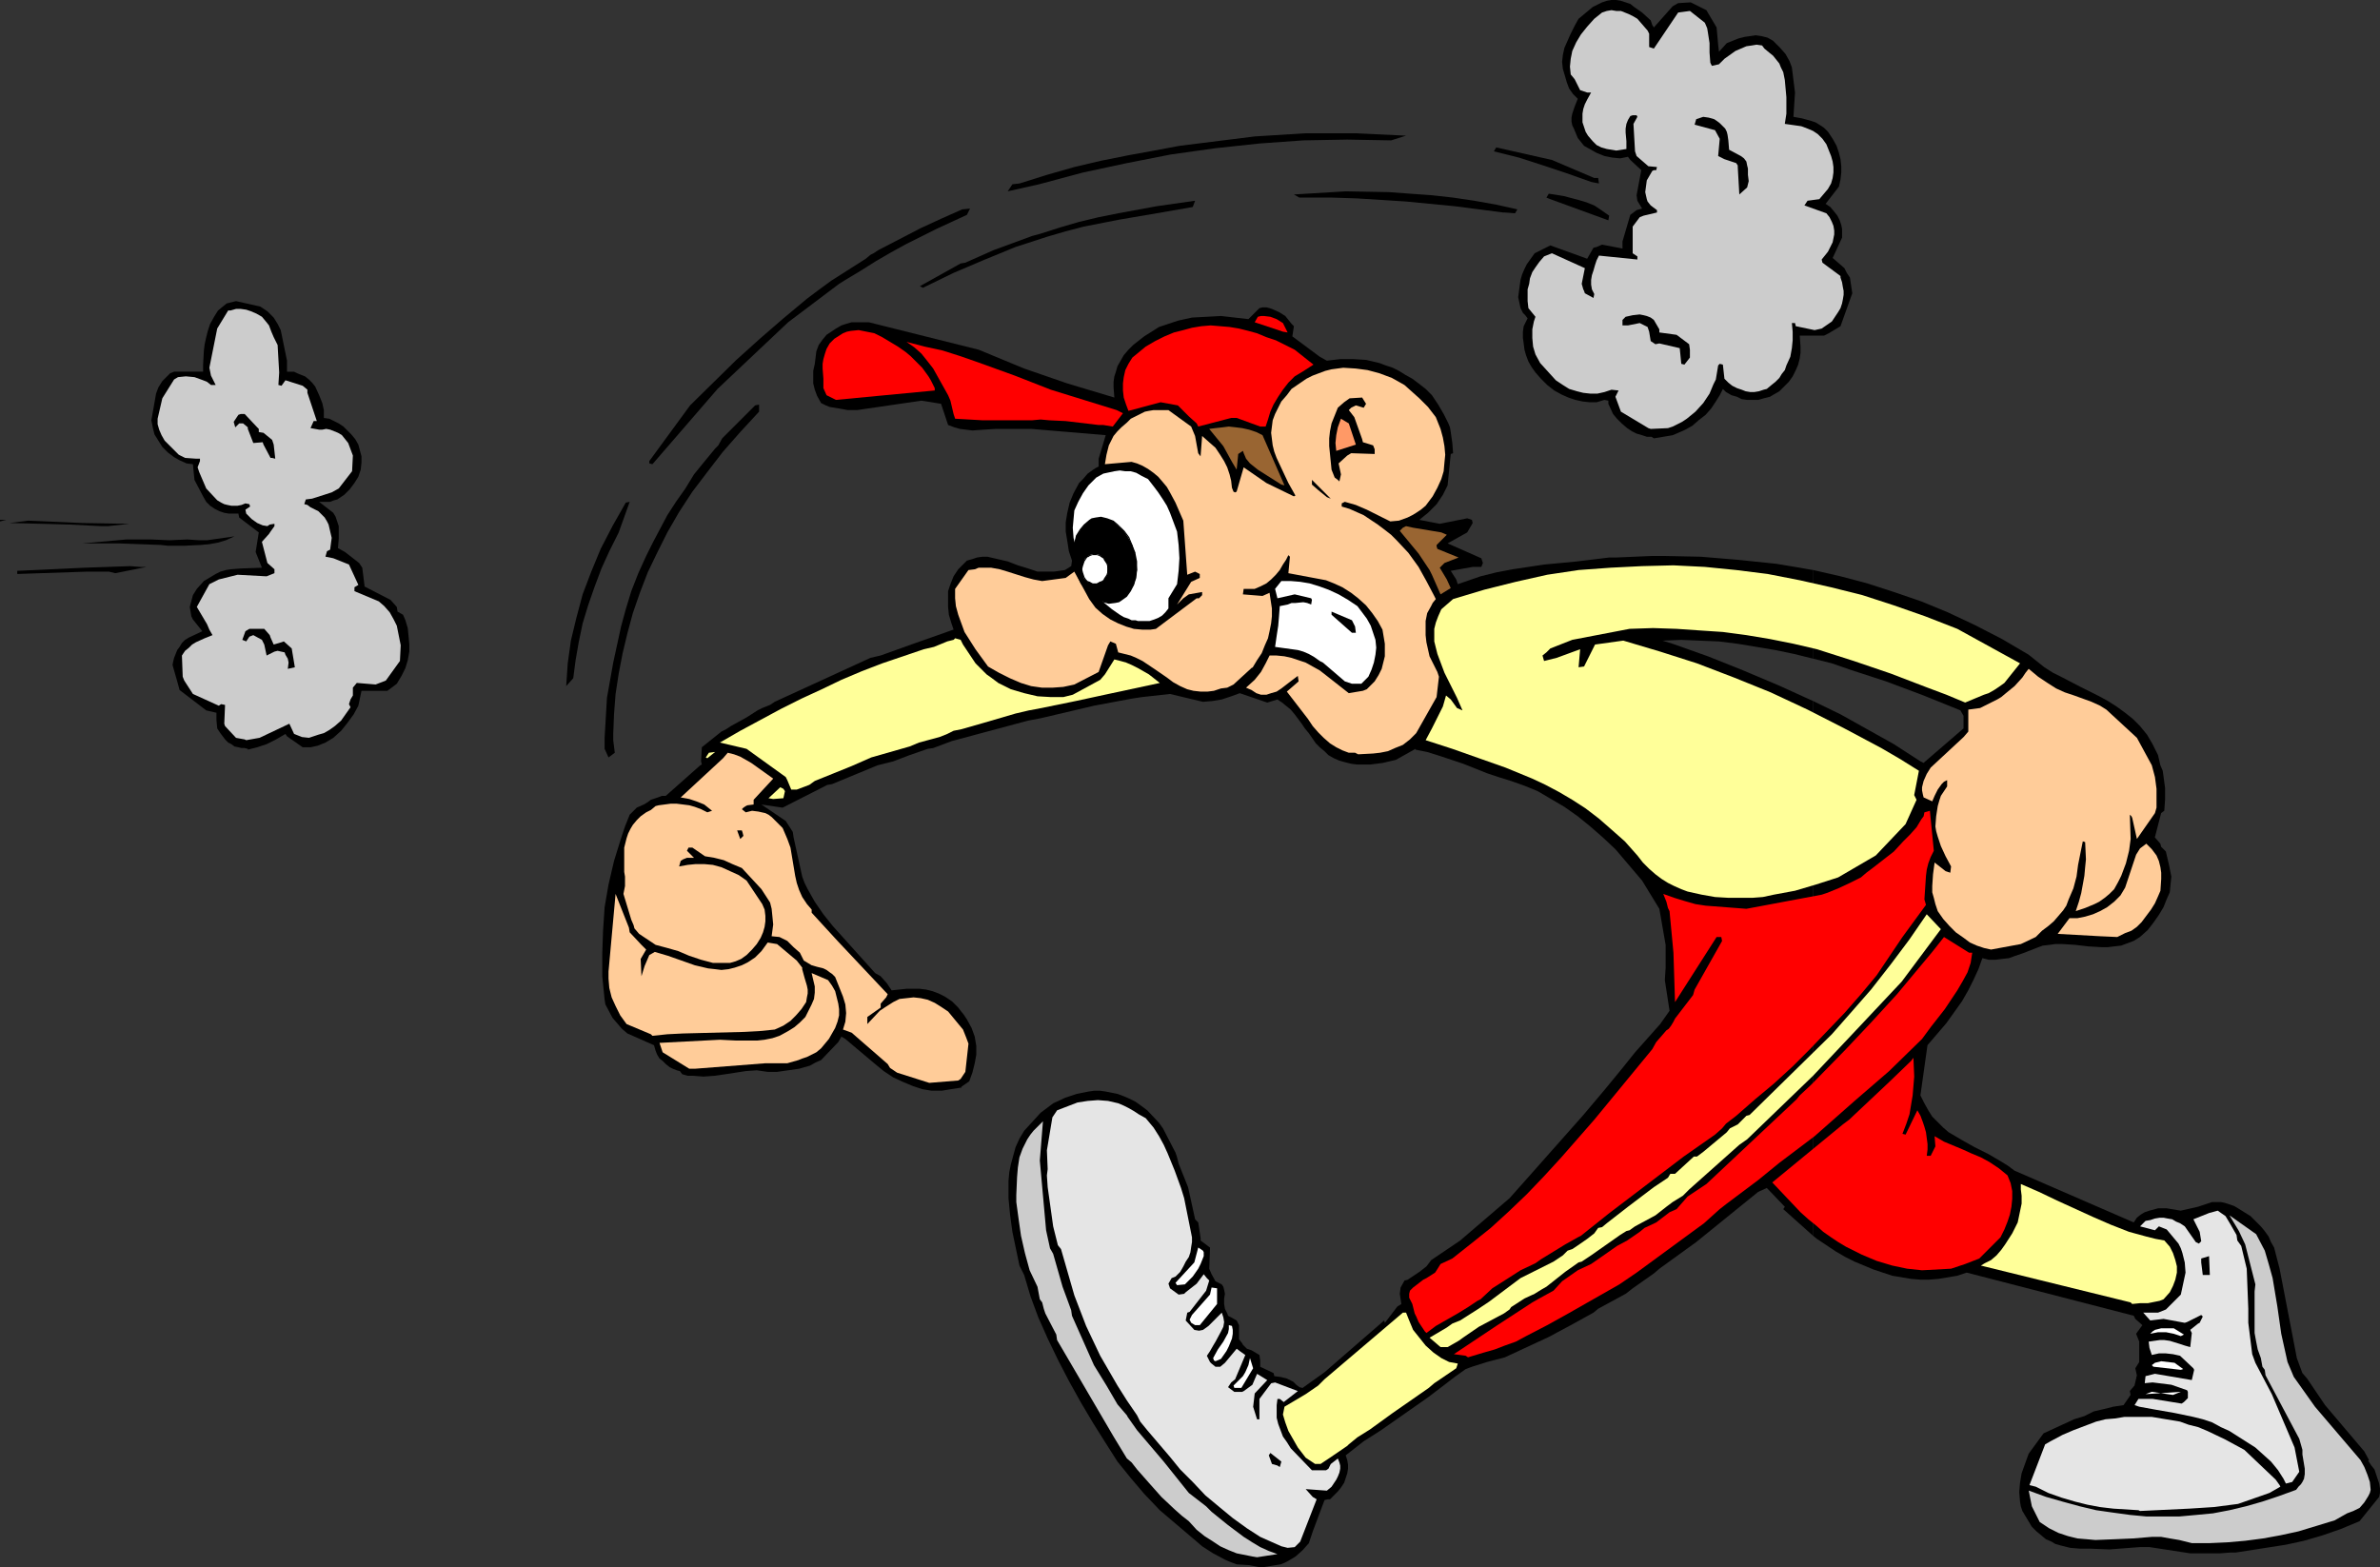 <?xml version="1.0" encoding="UTF-8" standalone="no"?>
<svg
   version="1.0"
   width="129.766mm"
   height="85.462mm"
   id="svg69"
   sodipodi:docname="Baseball - Player 18.wmf"
   xmlns:inkscape="http://www.inkscape.org/namespaces/inkscape"
   xmlns:sodipodi="http://sodipodi.sourceforge.net/DTD/sodipodi-0.dtd"
   xmlns="http://www.w3.org/2000/svg"
   xmlns:svg="http://www.w3.org/2000/svg">
  <rect width="100%" height="100%" fill="#333333" stroke="none"/>
  <sodipodi:namedview
     id="namedview69"
     pagecolor="#ffffff"
     bordercolor="#000000"
     borderopacity="0.25"
     inkscape:showpageshadow="2"
     inkscape:pageopacity="0.0"
     inkscape:pagecheckerboard="0"
     inkscape:deskcolor="#d1d1d1"
     inkscape:document-units="mm" />
  <defs
     id="defs1">
    <pattern
       id="WMFhbasepattern"
       patternUnits="userSpaceOnUse"
       width="6"
       height="6"
       x="0"
       y="0" />
  </defs>
  <path
     style="fill:#000000;fill-opacity:1;fill-rule:evenodd;stroke:none"
     d="m 373.619,144.456 v 110.2 l 0.808,0.646 3.878,2.585 1.939,1.131 1.939,0.97 1.939,0.808 1.939,0.808 1.939,0.646 1.939,0.646 1.939,0.323 1.939,0.323 1.939,0.162 h 1.778 l 1.939,-0.162 1.939,-0.323 1.939,-0.323 1.939,-0.646 34.421,8.887 0.323,0.646 1.454,1.293 -1.293,1.777 0.646,1.616 v 4.201 l -0.808,1.293 0.323,1.454 -0.485,2.101 -0.97,1.131 0.162,0.808 -1.454,2.101 -2.101,0.323 -1.939,0.485 -2.101,0.485 -0.97,0.485 -0.97,0.485 -2.101,0.646 -6.302,2.909 -3.07,4.201 -1.454,4.04 -0.323,1.939 -0.162,1.939 0.162,1.939 0.162,0.97 0.323,0.97 1.939,3.232 0.97,0.97 0.97,0.808 0.97,0.808 1.131,0.485 0.808,0.485 1.131,0.323 1.939,0.485 1.939,0.162 h 2.101 l 4.04,0.162 6.302,-0.485 h 1.939 l 4.202,0.646 4.202,0.646 h 4.04 2.101 l 2.101,-0.162 h 1.131 l 10.342,-1.616 3.717,-0.808 3.878,-1.131 3.717,-1.293 3.878,-1.616 4.04,-5.009 0.162,-0.808 v -0.97 l -0.162,-0.97 -0.323,-0.97 -0.646,-1.939 -0.646,-0.808 -0.646,-0.97 0.162,-0.162 -0.97,-1.777 -8.08,-9.533 -3.717,-5.494 -0.97,-1.131 -1.131,-3.07 -3.555,-18.421 -1.131,-4.363 -0.646,-1.131 -0.485,-1.131 -0.808,-1.131 -0.808,-0.97 -0.97,-0.97 -1.131,-1.131 -1.293,-0.808 -1.293,-0.808 -0.808,-0.485 -0.97,-0.323 -0.97,-0.323 -0.808,-0.162 h -0.97 -0.808 l -0.97,0.323 -0.97,0.323 -0.97,0.323 -3.555,0.808 -2.909,-0.485 h -1.778 l -1.778,0.485 -0.97,0.323 -0.808,0.485 -0.808,0.646 -0.646,0.97 -24.563,-10.665 -1.293,-0.97 -1.293,-0.808 -2.747,-1.616 -2.909,-1.454 -2.586,-1.454 -2.747,-1.616 -1.131,-0.97 -1.131,-1.131 -1.131,-1.131 -0.808,-1.293 -0.808,-1.454 -0.808,-1.616 1.454,-10.341 1.939,-2.262 1.939,-2.262 1.616,-2.262 1.616,-2.262 1.293,-2.262 1.131,-2.262 0.97,-2.101 0.808,-2.262 1.293,0.323 h 1.454 l 1.293,-0.162 1.454,-0.162 1.293,-0.485 1.454,-0.485 2.909,-1.131 1.293,-0.485 1.454,-0.162 1.131,-0.162 h 1.454 l 2.586,0.162 2.747,0.323 2.747,0.162 h 1.293 l 1.293,-0.162 1.454,-0.162 1.293,-0.485 1.293,-0.485 1.293,-0.808 1.616,-1.454 1.131,-1.454 1.131,-1.616 0.97,-1.616 0.646,-1.616 0.646,-1.454 0.162,-1.616 0.162,-1.616 -0.485,-2.424 -0.646,-2.747 -0.97,-0.97 -0.162,-0.646 -1.131,-1.293 1.293,-5.009 0.646,-0.485 0.162,-2.262 v -2.424 l -0.323,-2.424 -0.162,-1.131 -0.485,-1.131 -0.485,-2.101 -1.131,-2.262 -1.131,-1.939 -1.454,-1.777 -1.454,-1.454 -1.616,-1.293 -1.778,-1.293 -1.778,-1.131 -1.778,-0.97 -3.878,-1.939 -3.717,-1.939 -1.939,-0.97 -1.778,-1.131 -1.616,-1.293 -1.616,-1.293 -5.494,-3.232 -5.656,-2.909 -5.494,-2.585 -5.494,-2.262 -5.656,-1.939 -5.494,-1.777 -5.494,-1.454 -5.656,-1.293 v 18.259 l 3.878,0.97 3.717,1.293 7.434,2.424 7.757,2.909 7.595,3.07 0.646,1.131 v 2.585 l -8.242,7.11 -0.646,-0.323 -5.494,-3.555 -5.494,-3.07 -5.494,-3.07 z"
     id="path1" />
  <path
     style="fill:#000000;fill-opacity:1;fill-rule:evenodd;stroke:none"
     d="m 373.619,135.731 v -18.259 l -3.717,-0.646 -3.878,-0.646 -7.757,-0.808 -7.757,-0.646 -7.757,-0.162 h -1.293 -0.97 l -7.434,0.323 h -1.454 l -6.626,0.808 -3.394,0.323 -3.394,0.323 -6.464,0.97 -3.394,0.646 -3.232,0.808 -4.686,1.616 -0.162,-0.485 -0.162,-0.485 -1.131,-1.777 4.525,-0.808 h 1.293 0.485 l 0.323,-0.808 -0.323,-0.97 -6.949,-3.07 4.04,-2.262 1.131,-1.939 -0.162,-0.646 -0.97,-0.323 -5.656,1.131 -4.202,-0.808 0.97,-0.808 0.808,-0.646 1.778,-1.777 1.293,-1.939 0.485,-0.97 0.485,-0.97 0.646,-6.463 0.485,-0.162 -0.162,-2.101 -0.323,-2.262 -0.162,-0.97 -0.323,-0.808 -0.97,-1.939 -1.131,-1.939 -1.293,-1.939 -1.293,-1.293 -1.454,-1.131 -1.293,-0.97 -1.454,-0.808 -1.293,-0.808 -1.293,-0.646 -1.454,-0.485 -1.293,-0.485 -2.747,-0.646 -2.586,-0.162 h -2.747 l -2.747,0.323 -1.454,-0.808 -5.656,-4.201 0.323,-2.101 -0.485,-0.485 -1.293,-1.616 -1.293,-0.808 -1.454,-0.646 -0.485,-0.162 -0.646,-0.162 h -0.808 l -0.646,0.162 -2.262,2.262 -5.656,-0.646 -2.909,0.162 -3.07,0.162 -1.454,0.323 -1.454,0.323 -1.454,0.485 -1.454,0.485 -0.97,0.323 -3.07,1.939 -2.262,1.777 -0.97,0.97 -0.97,1.131 -0.646,1.131 -0.646,1.131 -0.323,1.131 -0.323,0.97 -0.162,1.131 v 1.131 l 0.162,2.101 -9.696,-2.909 -8.888,-3.07 -9.373,-3.878 -22.624,-5.655 h -2.101 -1.454 l -1.131,0.323 -0.97,0.323 -1.131,0.646 -0.97,0.646 -0.97,0.646 -0.808,0.97 -0.808,1.131 -0.485,1.293 -0.323,2.585 -0.323,1.454 v 1.293 1.293 l 0.323,1.293 0.485,1.293 0.808,1.454 0.97,0.485 0.808,0.323 1.939,0.323 1.778,0.323 h 1.939 l 13.251,-1.939 4.04,0.646 1.454,4.363 1.293,0.485 1.131,0.323 1.293,0.162 1.293,0.162 2.262,-0.162 2.586,-0.162 h 7.272 l 15.352,1.293 -1.454,4.848 v 1.616 l -0.646,0.323 -0.485,0.323 -1.131,0.808 -0.97,1.131 -0.485,0.485 -0.323,0.323 -1.131,2.101 -0.808,1.939 -0.485,2.101 -0.323,1.939 v 1.939 l 0.323,1.939 0.323,2.101 0.646,1.939 -0.162,1.131 -1.293,0.808 -2.262,0.323 h -1.293 -0.97 -1.131 l -1.939,-0.646 -2.101,-0.646 -2.101,-0.808 -2.101,-0.485 -2.101,-0.485 h -0.97 l -1.131,0.162 -0.97,0.323 -1.131,0.323 -1.778,1.777 -0.97,1.454 -0.646,1.616 -0.485,1.454 v 1.616 1.616 l 0.162,1.616 0.485,1.616 0.485,1.454 -0.485,0.162 -8.242,2.909 -6.302,2.262 -2.101,0.485 -19.715,9.049 -0.97,0.646 -1.616,0.646 -0.97,0.485 -2.262,1.454 -3.232,1.777 -0.97,0.646 -0.97,0.485 -4.04,3.232 -0.162,2.909 0.162,0.646 -0.323,0.162 -7.11,6.302 h -0.808 l -0.808,0.323 -1.454,0.485 -0.646,0.485 -0.808,0.485 -1.454,0.646 -1.454,1.454 -0.97,2.424 -0.808,2.424 -1.454,4.686 -1.131,4.848 -0.808,4.686 -0.323,4.848 -0.162,4.686 v 4.686 l 0.485,4.848 0.162,0.97 1.454,2.747 1.939,2.262 1.131,0.97 5.494,2.424 0.323,1.131 0.323,0.808 0.485,0.808 0.646,0.485 0.646,0.646 0.808,0.646 0.646,0.323 0.808,0.323 0.646,0.162 0.485,0.646 1.131,0.323 h 1.131 l 2.101,0.162 2.262,-0.162 2.262,-0.323 4.202,-0.646 2.262,-0.162 1.131,0.162 1.131,0.162 h 1.939 l 2.262,-0.323 2.262,-0.323 2.262,-0.646 1.131,-0.646 1.131,-0.485 3.555,-3.716 0.646,-1.131 0.808,0.485 6.141,5.171 1.778,1.454 1.939,1.293 2.101,0.97 1.939,0.808 1.939,0.646 1.939,0.323 h 2.101 l 1.939,-0.323 2.101,-0.323 v -0.162 l 1.616,-1.131 0.646,-1.777 0.485,-1.939 0.323,-1.777 v -1.777 l -0.323,-1.939 -0.646,-1.777 -0.97,-1.777 -0.646,-0.97 -0.646,-0.808 -0.485,-0.646 -1.293,-1.293 -1.454,-0.97 -1.293,-0.646 -1.293,-0.485 -1.293,-0.323 -1.293,-0.162 h -2.747 l -3.07,0.323 -0.97,-1.454 -1.293,-1.454 -1.131,-0.646 -4.363,-4.848 -4.363,-4.848 -1.939,-2.424 -1.778,-2.585 -1.454,-2.585 -0.646,-1.293 -0.485,-1.293 -1.778,-8.079 -0.162,-1.131 -1.454,-2.262 -5.01,-3.393 4.363,0.646 9.211,-4.686 0.97,-0.162 9.373,-3.878 3.232,-0.808 3.394,-1.293 3.717,-1.293 1.131,-0.162 3.878,-1.454 15.675,-4.201 2.586,-0.485 10.989,-2.585 7.757,-1.454 2.101,-0.323 5.818,-0.646 6.787,1.616 1.939,-0.162 1.939,-0.323 1.939,-0.646 1.778,-0.646 5.656,1.939 2.101,-0.646 0.97,0.646 1.778,1.454 0.808,0.97 1.454,1.939 0.646,0.97 0.808,0.97 1.454,2.101 0.808,0.808 0.97,0.808 0.808,0.808 1.131,0.646 1.131,0.485 1.131,0.323 1.293,0.323 1.293,0.162 h 2.586 l 2.586,-0.323 2.747,-0.646 4.04,-2.262 v 0.162 l 2.424,0.485 2.586,0.808 4.848,1.616 4.848,1.939 2.424,0.808 2.586,0.808 2.747,0.97 2.747,1.131 2.747,1.616 2.747,1.616 2.747,1.939 2.586,2.101 2.586,2.262 2.586,2.424 5.494,6.463 3.555,5.817 1.293,7.433 v 3.555 1.131 l -0.162,2.585 0.97,6.302 -1.939,2.747 -5.171,5.817 -2.586,3.232 -3.717,4.524 -4.363,5.171 -11.312,12.765 -3.878,4.363 -10.181,8.726 -5.979,4.04 -0.97,1.293 -1.454,1.131 -2.424,1.616 -0.646,0.162 -0.808,1.454 -0.162,1.293 0.323,2.101 -0.808,0.485 -2.586,3.393 -0.162,-0.485 -12.282,10.665 -4.525,3.232 -0.646,-0.162 -0.646,-0.485 -0.646,-0.646 -0.646,-0.323 -0.646,-0.323 -1.293,-0.323 -1.293,-0.162 -0.162,-0.646 -2.747,-1.293 v -1.293 l -0.162,-1.131 -1.616,-0.97 -0.97,-0.323 -0.808,-0.808 -0.162,-0.323 -0.646,-0.808 v -2.909 l -0.485,-0.97 -1.131,-0.646 -0.646,-0.323 -0.162,-0.485 -0.485,-0.97 -0.162,-0.97 v -1.131 l 0.162,-0.97 -0.162,-0.808 -0.162,-0.646 -0.323,-0.485 -1.293,-0.646 -0.808,-1.454 -0.485,-1.131 0.162,-4.363 -1.939,-1.454 v -0.485 l -0.485,-3.232 -0.646,-0.646 -1.454,-6.625 -1.939,-4.848 -0.323,-1.293 -0.323,-0.97 -2.586,-5.009 -0.808,-1.131 -2.424,-2.585 v 0 l -1.293,-0.97 -1.131,-0.808 -1.293,-0.646 -1.131,-0.485 -1.293,-0.485 -2.424,-0.485 -1.131,-0.162 h -1.293 l -1.131,0.162 -2.424,0.485 -2.424,0.808 -2.424,1.131 -2.586,1.939 -3.394,3.716 -0.97,1.616 -0.808,1.777 -0.485,1.777 -0.485,1.777 -0.323,1.616 -0.162,1.777 v 1.777 1.777 l 0.323,3.393 0.485,3.555 1.454,6.948 0.97,1.939 1.293,4.363 1.616,4.363 1.939,4.363 2.101,4.363 2.262,4.363 2.424,4.363 2.586,4.363 2.747,4.363 2.262,3.555 2.747,3.393 2.747,3.232 3.232,3.393 6.464,5.494 2.262,1.939 2.262,1.454 2.424,1.293 1.131,0.485 1.293,0.485 2.586,0.162 2.424,0.485 4.04,-0.646 0.808,-0.323 0.646,-0.323 1.616,-0.97 1.454,-1.293 1.293,-1.454 0.808,-2.424 2.424,-6.463 0.646,-0.162 h 0.485 l 1.616,-1.616 0.646,-0.808 0.646,-0.97 0.323,-0.97 0.323,-0.97 0.162,-0.97 v -0.808 l -0.162,-0.97 -0.323,-0.97 3.717,-2.909 3.555,-2.262 9.696,-6.787 3.394,-2.585 2.101,-1.616 1.131,-0.808 1.131,-0.808 1.293,-0.485 3.07,-0.97 3.717,-0.97 4.525,-2.101 4.525,-2.101 4.525,-2.424 4.686,-2.585 0.97,-0.808 5.656,-3.07 1.454,-1.131 4.363,-3.07 1.131,-0.97 7.595,-5.494 12.766,-10.341 1.778,-0.808 3.717,3.878 -0.323,0.485 6.141,5.494 v -110.2 l -7.11,-3.232 -7.272,-3.07 -7.272,-2.909 -7.272,-2.585 -2.101,-0.646 3.878,-0.162 3.878,0.162 3.878,0.162 3.878,0.485 3.878,0.646 3.878,0.646 3.878,0.808 z"
     id="path2" />
  <path
     style="fill:#cccccc;fill-opacity:1;fill-rule:evenodd;stroke:none"
     d="m 259.045,320.906 -0.97,-0.162 -1.616,-0.323 -1.616,-0.323 -1.616,-0.646 -1.778,-0.808 -1.454,-0.97 -1.778,-1.131 -1.616,-1.293 -1.616,-1.777 -1.454,-1.131 -1.454,-1.293 -2.747,-2.585 -2.586,-2.909 -2.424,-2.747 -1.131,-1.454 -0.97,-0.808 -2.747,-4.524 -11.635,-19.875 -0.162,-1.131 -2.262,-4.363 -0.323,-0.97 -0.323,-1.293 -0.485,-0.646 -0.485,-2.585 -1.616,-3.393 -0.97,-3.555 -0.808,-3.555 -0.485,-3.393 -0.485,-3.555 v -1.454 l 0.162,-3.716 0.162,-1.939 0.323,-2.101 0.646,-1.777 0.97,-1.939 0.646,-0.97 0.646,-0.808 0.97,-0.97 0.97,-0.97 -0.646,8.079 1.293,14.381 0.808,3.716 0.646,1.131 1.939,6.787 1.131,3.07 0.646,1.777 0.162,1.131 4.525,10.18 2.586,4.201 2.262,3.878 1.939,2.262 0.162,0.323 1.939,2.747 5.494,6.463 5.171,6.463 3.555,2.747 1.131,1.131 3.394,2.747 3.232,2.424 1.778,1.131 1.616,0.97 1.778,0.808 1.778,0.646 z"
     id="path3" />
  <path
     style="fill:#e5e5e5;fill-opacity:1;fill-rule:evenodd;stroke:none"
     d="m 265.347,318.967 -1.293,-0.323 -1.454,-0.646 -1.454,-0.646 -1.454,-0.646 -2.747,-1.777 -2.909,-2.101 -2.747,-2.262 -2.909,-2.424 -2.586,-2.747 -2.586,-2.585 -2.101,-2.585 -4.686,-5.494 -1.454,-1.777 -0.646,-1.293 -2.101,-3.07 -1.939,-3.07 -1.778,-3.07 -1.778,-3.07 -1.454,-3.07 -1.454,-3.07 -2.424,-6.302 -2.747,-9.533 -0.646,-0.808 -0.97,-3.878 -1.131,-8.079 -0.162,-2.424 0.162,-1.293 -0.162,-3.878 1.131,-6.787 0.97,-1.454 v 0 l 2.101,-0.808 2.101,-0.808 2.101,-0.323 2.101,-0.162 2.101,0.162 2.101,0.485 1.131,0.485 0.97,0.485 1.131,0.646 0.97,0.646 1.454,0.808 1.616,1.939 1.131,1.777 0.97,1.777 0.808,1.777 1.454,3.555 1.293,3.555 0.646,2.101 1.616,8.079 v 0.97 l -0.162,0.97 -0.162,1.131 -0.323,0.97 -0.646,0.97 -0.485,0.97 -0.646,1.131 -0.97,0.97 -0.808,0.323 -0.646,1.131 0.323,0.97 1.778,1.293 1.131,-0.162 0.323,-0.323 2.262,-1.777 1.454,-1.939 0.646,0.808 0.485,0.485 -0.646,2.101 -3.394,4.363 -0.485,0.162 -0.323,1.616 1.778,1.939 0.97,0.162 0.808,-0.162 1.131,-0.808 2.747,-2.747 0.323,0.97 0.162,0.97 -0.162,0.97 -0.485,0.97 -1.131,2.101 -0.485,0.808 -0.646,1.131 -0.646,0.97 0.646,1.293 0.323,0.323 0.808,0.646 h 0.97 l 0.97,-0.808 2.424,-2.909 0.646,0.485 1.131,0.808 -2.101,5.009 -0.808,0.646 -0.646,0.97 1.293,0.97 h 1.616 l 0.323,-0.162 1.778,-1.293 0.97,-2.262 2.101,1.293 -2.586,2.747 -0.323,2.747 0.808,2.585 h 0.485 v -1.616 -2.585 l 2.424,-3.232 0.808,-0.162 4.686,1.777 -2.909,2.262 -0.808,-0.646 h -0.485 l -0.162,1.293 v 1.293 1.293 l 0.323,1.293 0.485,1.293 0.485,1.293 0.808,1.131 0.808,1.293 4.363,4.524 h 2.909 l 0.485,-0.323 0.485,-0.97 1.454,-1.131 0.323,0.808 0.162,0.646 v 0.646 l -0.162,0.808 -0.323,0.808 -0.323,0.646 -0.97,1.454 -0.97,0.808 -4.363,-0.323 1.454,1.616 0.808,0.485 -3.394,8.726 -1.131,1.131 z"
     id="path4" />
  <path
     style="fill:#cccccc;fill-opacity:1;fill-rule:evenodd;stroke:none"
     d="m 451.025,317.836 -1.939,-0.485 -1.939,-0.323 -1.778,-0.323 h -1.939 l -3.878,0.323 -3.717,0.162 -4.04,0.162 -1.778,-0.162 -1.939,-0.162 -1.939,-0.485 -1.939,-0.646 -1.939,-0.97 -1.939,-1.293 -0.808,-1.616 -0.808,-1.616 -0.323,-1.616 -0.323,-1.616 3.555,1.293 3.394,0.97 3.555,0.97 3.394,0.808 3.394,0.485 3.555,0.485 3.394,0.323 h 3.394 3.394 l 3.555,-0.323 3.394,-0.323 3.394,-0.646 3.394,-0.808 3.394,-0.97 3.394,-1.131 3.555,-1.293 0.485,-0.646 0.485,-0.485 0.323,-0.485 0.323,-0.646 0.162,-0.97 v -1.131 l -0.323,-1.939 -0.162,-0.97 v -0.97 l -0.646,-2.262 -6.949,-13.088 -0.162,-1.131 -0.485,-0.646 -0.323,-1.777 -0.646,-1.777 -0.323,-1.616 -0.323,-1.777 v -1.616 -6.948 l 0.162,-1.454 -2.101,-8.241 -1.293,-2.747 -1.939,-3.232 5.494,3.878 1.778,3.393 0.808,2.747 0.808,2.909 0.97,5.817 0.808,5.655 0.646,2.909 0.646,2.909 1.293,3.07 0.808,1.131 3.555,5.009 9.373,10.988 0.808,1.454 0.646,1.616 0.485,1.454 0.162,1.616 -0.162,0.646 -0.323,0.646 -0.808,1.293 -0.97,1.131 -0.646,0.323 -0.646,0.323 -1.293,0.485 -2.586,1.454 -3.717,1.131 -3.717,1.131 -3.717,0.808 -3.555,0.646 -3.717,0.485 -3.717,0.323 -3.555,0.162 h -3.717 z"
     id="path5" />
  <path
     style="fill:#e5e5e5;fill-opacity:1;fill-rule:evenodd;stroke:none"
     d="m 440.683,311.211 -5.171,-0.323 -2.747,-0.323 -2.586,-0.485 -2.586,-0.646 -2.747,-0.808 -2.747,-0.97 -2.586,-1.293 -1.293,-0.323 3.232,-8.402 1.131,-0.646 2.424,-1.293 2.262,-0.97 4.686,-1.777 1.939,-0.485 1.939,-0.162 1.939,-0.323 h 1.939 1.939 1.778 l 1.939,0.323 1.939,0.323 1.939,0.323 1.778,0.646 1.939,0.485 1.939,0.808 3.717,1.777 3.878,2.101 6.464,6.14 0.808,1.131 0.162,0.323 -2.262,1.293 -6.464,2.262 -5.01,0.646 -5.01,0.323 -10.181,0.485 z"
     id="path6" />
  <path
     style="fill:#e5e5e5;fill-opacity:1;fill-rule:evenodd;stroke:none"
     d="m 471.063,305.717 -0.485,-0.97 -1.131,-1.777 -1.454,-1.777 -1.616,-1.454 -1.616,-1.454 -1.778,-1.131 -1.778,-1.131 -1.778,-1.131 -1.778,-0.808 -1.778,-0.97 -1.939,-0.646 -1.939,-0.485 -3.878,-0.808 -3.717,-0.646 -3.555,-0.646 -0.97,-0.323 0.808,-1.293 h 2.909 l 5.979,0.97 0.485,-0.323 0.808,-0.808 v -1.293 l -0.162,-0.323 -3.232,-1.131 -3.878,-0.485 -1.616,0.162 0.162,-1.454 1.939,-0.485 7.595,1.293 0.485,-2.101 -0.162,-0.323 -2.747,-2.585 -1.454,-0.323 -1.454,-0.162 h -1.454 l -1.454,0.323 -0.485,-1.454 -0.162,-1.293 1.131,-0.162 1.131,-0.162 h 0.97 l 1.131,0.162 2.101,0.646 0.97,0.323 1.131,0.323 0.323,-2.909 -0.323,-0.646 1.616,-1.293 0.323,-0.162 0.646,-1.293 -0.323,-0.323 -2.909,1.454 -0.485,0.162 -4.363,-0.808 -2.747,0.323 -1.454,-1.616 h 3.07 l 1.616,-0.646 3.07,-3.07 0.97,-4.524 -0.162,-2.101 -0.485,-1.939 -0.323,-0.97 -0.485,-0.97 -0.808,-0.97 -0.808,-0.97 -0.808,-0.97 -1.616,-0.646 -0.808,0.808 -3.07,-0.808 1.131,-1.131 0.97,-0.162 0.97,-0.323 0.97,-0.162 h 0.808 l 0.808,0.162 0.97,0.162 0.808,0.485 0.808,0.323 0.97,0.646 2.262,3.232 0.646,0.323 0.485,-0.485 -0.323,-1.939 -1.293,-2.585 3.232,-1.293 1.778,-0.485 1.616,1.131 0.97,1.616 1.293,2.262 0.162,1.131 0.808,1.131 1.131,4.686 0.323,8.241 v 2.909 l 0.808,6.463 0.646,1.777 3.394,6.463 4.686,10.988 0.97,5.009 -1.454,2.101 z"
     id="path7" />
  <path
     style="fill:#000000;fill-opacity:1;fill-rule:evenodd;stroke:none"
     d="m 263.731,302.324 -0.485,-0.323 -1.131,-0.323 -0.646,-1.777 0.323,-0.485 2.262,1.777 z"
     id="path8" />
  <path
     style="fill:#ffff99;fill-opacity:1;fill-rule:evenodd;stroke:none"
     d="m 271.003,301.678 -1.939,-1.293 -1.616,-2.101 -1.939,-3.393 -0.646,-1.777 -0.485,-1.616 0.323,-1.616 4.363,-2.585 2.586,-1.777 1.293,-1.293 16.16,-13.735 h 0.646 l 0.646,1.616 0.808,1.939 1.293,1.616 1.293,1.616 1.616,1.454 1.616,1.131 1.616,0.808 0.97,0.162 0.808,0.162 -0.323,0.97 -4.04,2.747 -0.485,0.323 -1.131,0.97 -7.434,5.171 -4.686,3.393 -2.586,1.616 -1.778,1.454 -0.323,0.323 -3.555,2.424 -1.939,1.293 z"
     id="path9" />
  <path
     style="fill:#ffffff;fill-opacity:1;fill-rule:evenodd;stroke:none"
     d="m 447.793,287.458 -4.363,-0.646 -1.293,0.485 7.272,-0.485 z"
     id="path10" />
  <path
     style="fill:#ffffff;fill-opacity:1;fill-rule:evenodd;stroke:none"
     d="m 254.358,286.004 -0.162,-0.485 0.646,-0.646 0.646,-0.646 0.646,-0.646 0.485,-0.808 0.646,-1.454 0.323,-1.454 0.646,2.101 -2.424,4.04 z"
     id="path11" />
  <path
     style="fill:#ffffff;fill-opacity:1;fill-rule:evenodd;stroke:none"
     d="m 449.409,282.288 -5.656,-0.646 -0.323,-0.323 0.646,-0.485 1.293,-0.323 2.747,0.323 1.778,1.293 z"
     id="path12" />
  <path
     style="fill:#ffffff;fill-opacity:1;fill-rule:evenodd;stroke:none"
     d="m 250.48,280.51 -0.323,-0.162 -0.162,-0.485 0.97,-1.777 1.131,-1.616 0.97,-1.777 0.162,-0.808 v -0.808 l 0.646,0.162 0.162,0.808 v 0.808 l -0.162,0.97 -0.323,0.808 -0.323,0.808 -0.485,0.97 -1.131,1.616 z"
     id="path13" />
  <path
     style="fill:#ff0000;fill-opacity:1;fill-rule:evenodd;stroke:none"
     d="m 302.03,279.379 -2.424,-0.323 8.726,-5.817 7.434,-4.848 1.131,-0.646 3.232,-1.777 1.778,-1.939 3.232,-2.262 2.747,-1.293 2.101,-1.454 3.232,-2.262 2.101,-1.131 2.586,-1.777 0.97,-0.808 2.424,-1.131 2.747,-2.101 1.454,-0.646 2.262,-2.585 3.878,-2.585 18.584,-17.451 0.646,-0.808 2.424,-2.262 6.949,-7.11 5.333,-5.655 5.333,-5.817 4.848,-5.817 2.424,-2.909 2.424,-3.07 5.171,3.232 h 0.646 l -0.323,2.101 -0.646,1.939 -0.97,1.777 -1.131,1.939 -1.293,1.939 -1.293,1.939 -2.909,3.716 -1.778,2.424 -6.787,6.625 -7.11,6.14 -8.242,7.271 -7.272,5.494 -4.363,3.555 -6.464,4.848 -1.454,1.131 -3.232,2.909 -13.898,10.18 -3.555,2.424 -10.504,5.979 -4.363,2.424 -4.363,2.262 -2.101,1.131 -2.262,0.808 -2.101,0.808 -2.262,0.646 -3.232,0.97 z"
     id="path14" />
  <path
     style="fill:#ffff99;fill-opacity:1;fill-rule:evenodd;stroke:none"
     d="m 296.859,277.602 -2.262,-1.939 3.555,-2.101 1.131,-0.808 1.616,-0.646 3.555,-2.262 0.97,-0.646 1.454,-0.97 6.464,-4.848 6.787,-3.393 1.939,-1.293 0.97,-0.97 0.97,-0.323 0.97,-0.646 2.101,-1.454 1.454,-1.131 0.808,-1.131 0.808,-0.162 0.97,-0.808 4.363,-3.393 5.333,-4.04 2.909,-1.939 0.485,-0.808 h 0.97 l 3.878,-3.555 h 0.646 l 1.293,-0.97 4.848,-4.04 0.646,-0.808 1.616,-0.808 1.778,-1.777 0.646,-0.162 16.968,-16.643 3.555,-4.04 2.262,-2.585 2.262,-2.585 4.04,-5.171 3.878,-5.171 3.555,-5.171 2.909,3.07 -8.08,10.826 -10.181,10.826 -8.08,8.564 -13.574,13.088 -1.616,1.131 -10.342,9.21 -1.293,1.293 -2.101,1.293 -1.293,0.97 -2.262,1.777 -4.202,2.262 -1.131,0.808 -0.646,0.162 -1.293,0.808 -5.979,4.201 -1.939,1.293 -0.646,0.162 -2.747,1.939 -3.878,3.07 -1.131,0.646 -1.293,0.808 -2.101,0.97 -2.747,1.777 -0.323,0.485 -1.131,0.808 -5.171,2.747 -3.07,2.101 -1.131,0.808 -2.262,1.293 z"
     id="path15" />
  <path
     style="fill:#ffffff;fill-opacity:1;fill-rule:evenodd;stroke:none"
     d="m 449.409,275.339 -1.454,-0.485 -1.616,-0.323 h -1.616 l -1.616,0.323 0.485,-0.485 0.485,-0.323 0.646,-0.162 0.646,-0.162 h 1.131 1.454 l 2.101,1.293 z"
     id="path16" />
  <path
     style="fill:#ff0000;fill-opacity:1;fill-rule:evenodd;stroke:none"
     d="m 293.627,274.37 -1.293,-1.939 -0.485,-1.131 -0.323,-0.646 -0.485,-1.939 -0.323,-0.646 -0.323,-0.646 v -0.808 l 0.162,-0.646 0.646,-0.646 2.101,-1.616 0.646,-0.323 1.778,-1.131 0.323,-0.485 0.808,-1.293 2.424,-1.131 3.878,-3.07 4.04,-3.232 3.717,-3.393 3.717,-3.555 3.555,-3.716 3.555,-3.878 3.394,-3.878 3.394,-3.878 11.958,-14.543 0.808,-1.454 2.101,-2.424 0.485,-0.323 0.485,-0.646 0.485,-0.808 0.323,-0.646 3.717,-4.848 0.323,-1.131 5.656,-10.018 -0.162,-0.808 h -0.97 l -8.565,13.411 -0.323,-10.18 -0.808,-8.564 -0.323,-0.646 -0.323,-1.293 -0.646,-1.616 2.262,0.808 2.101,0.646 2.262,0.646 2.101,0.323 4.202,0.323 2.101,0.162 2.101,0.162 15.514,-2.909 0.97,-0.323 2.424,-0.97 2.424,-1.131 2.262,-1.131 1.131,-0.97 1.293,-0.97 4.363,-3.393 1.939,-2.101 1.454,-1.454 1.293,-1.454 0.97,-1.616 0.485,-0.646 0.162,-0.808 1.131,-0.323 0.808,8.241 -0.646,1.293 -0.485,1.293 -0.323,1.293 -0.162,1.293 -0.162,2.424 -0.162,2.424 0.323,1.131 -4.848,6.625 -5.333,7.918 -3.232,3.878 -3.394,3.878 -3.555,3.716 -3.555,3.716 -3.555,3.555 -3.878,3.555 -3.878,3.232 -3.878,3.393 -2.101,1.616 -0.808,0.97 -1.454,1.293 -6.464,4.524 -15.514,11.796 -5.656,4.524 -0.646,0.323 -2.586,1.454 -5.01,3.07 -1.131,0.808 -3.07,1.454 -2.262,1.454 -3.555,2.262 -2.424,2.262 -0.646,0.323 -1.939,1.293 -2.101,1.293 -4.525,2.585 -1.939,1.454 z"
     id="path17" />
  <path
     style="fill:#ffffff;fill-opacity:1;fill-rule:evenodd;stroke:none"
     d="m 246.278,273.077 -0.808,-0.485 -0.323,-0.646 0.485,-0.97 3.717,-4.201 0.323,-1.454 1.131,0.162 v 3.232 l -3.555,4.363 z"
     id="path18" />
  <path
     style="fill:#ffff99;fill-opacity:1;fill-rule:evenodd;stroke:none"
     d="m 439.067,268.391 -30.866,-7.594 0.808,-0.485 1.293,-0.646 1.131,-0.97 0.97,-1.131 0.808,-1.131 1.454,-2.262 1.131,-2.262 0.808,-3.878 v -1.616 l -0.162,-1.293 v -1.131 l 3.717,1.616 3.717,1.777 7.434,3.393 3.717,1.616 3.717,1.454 3.555,0.97 1.939,0.485 1.778,0.323 1.131,1.293 0.646,1.293 0.485,1.454 0.323,1.293 v 1.293 l -0.323,1.454 -0.485,1.293 -0.646,1.293 -1.293,1.454 -0.808,0.323 -0.808,0.162 -1.616,0.323 h -1.616 l -1.616,0.162 z"
     id="path19" />
  <path
     style="fill:#ffffff;fill-opacity:1;fill-rule:evenodd;stroke:none"
     d="m 242.561,264.836 -0.323,-0.485 3.878,-4.201 0.808,-3.07 0.97,0.646 0.162,0.323 v 0.808 l -0.323,0.808 -0.323,0.808 -0.485,0.97 -1.131,1.616 -1.616,1.616 z"
     id="path20" />
  <path
     style="fill:#000000;fill-opacity:1;fill-rule:evenodd;stroke:none"
     d="m 454.419,262.736 h -0.485 l -0.323,-2.585 v -0.808 l 1.616,-0.485 0.162,3.878 z"
     id="path21" />
  <path
     style="fill:#ff0000;fill-opacity:1;fill-rule:evenodd;stroke:none"
     d="m 396.081,261.766 -3.07,-0.323 -3.07,-0.646 -3.232,-0.97 -3.07,-1.293 -3.232,-1.616 -1.616,-0.97 -1.454,-0.97 -1.616,-1.131 -1.454,-1.293 -1.616,-1.293 -1.616,-1.454 -5.818,-6.14 14.544,-11.957 1.293,-0.97 8.242,-7.756 4.525,-4.363 0.485,-0.646 0.162,3.878 -0.162,1.939 -0.162,1.939 -0.323,1.939 -0.323,1.939 -0.646,1.939 -0.808,2.101 0.646,0.162 2.424,-5.009 v 0 l 0.646,1.131 0.485,1.293 0.323,0.97 0.323,1.131 0.323,2.424 v 1.131 l -0.162,1.293 h 0.808 l 0.97,-1.939 -0.162,-2.101 1.939,1.131 3.878,1.616 1.778,0.808 1.939,0.808 1.778,0.97 1.939,1.293 1.778,1.454 0.646,1.616 0.323,1.616 v 1.616 l -0.162,1.616 -0.323,1.616 -0.485,1.454 -0.646,1.616 -0.808,1.616 -4.363,4.363 -2.909,1.131 -0.97,0.323 -1.939,0.646 z"
     id="path22" />
  <path
     style="fill:#ffcc99;fill-opacity:1;fill-rule:evenodd;stroke:none"
     d="m 191.496,223.148 -6.626,-2.101 -1.454,-0.97 -0.485,-0.808 -7.434,-6.463 -1.778,-0.646 0.485,-1.616 0.162,-1.777 -0.162,-1.777 -0.485,-1.616 -1.616,-4.04 -0.646,-0.646 -0.485,-0.323 -0.646,-0.485 -0.646,-0.323 -1.293,-0.323 -1.131,-0.323 -1.616,-0.97 -0.808,-1.616 -1.293,-1.131 -1.293,-1.293 -1.616,-0.808 -1.616,-0.162 0.323,-2.424 -0.323,-3.232 -0.323,-1.293 -1.778,-2.747 -4.04,-4.363 -1.939,-0.808 -1.778,-0.808 -1.939,-0.485 -1.939,-0.323 -2.586,-1.777 h -0.808 l -0.323,0.646 1.454,1.454 h -1.454 l -0.808,0.323 -0.485,0.323 -0.323,1.131 1.778,-0.323 1.616,-0.162 h 1.778 l 1.778,0.162 1.778,0.485 1.778,0.808 1.778,0.808 1.616,1.131 3.232,4.848 0.485,1.131 0.162,1.293 v 1.131 l -0.162,1.131 -0.323,1.131 -0.485,1.131 -0.808,1.293 -0.97,1.131 -1.131,1.131 -1.131,0.808 -1.131,0.485 -1.131,0.323 h -1.293 -1.131 -1.131 l -2.424,-0.646 -2.424,-0.808 -2.262,-0.97 -2.262,-0.646 -2.424,-0.646 -3.394,-2.262 -0.97,-1.131 -0.162,-0.646 -0.485,-1.131 -1.616,-5.332 0.323,-1.616 v -1.939 l -0.162,-0.97 v -0.97 -2.101 -1.939 l 0.485,-1.939 0.323,-0.97 0.485,-0.97 0.485,-0.808 0.808,-0.97 0.808,-0.808 1.131,-0.808 0.97,-0.485 0.97,-0.808 0.646,-0.162 2.424,-0.323 h 1.293 l 1.293,0.162 1.293,0.162 1.131,0.323 1.293,0.485 1.293,0.646 0.97,-0.323 -0.808,-0.646 -0.808,-0.646 -0.808,-0.323 -0.808,-0.323 -1.454,-0.485 -1.778,-0.323 8.726,-8.079 0.97,-1.131 1.293,0.323 1.293,0.485 1.131,0.646 1.131,0.646 2.262,1.616 2.262,1.616 -4.04,4.363 v 0.97 l -1.293,0.162 -0.323,0.162 -0.485,0.323 -0.323,0.323 0.808,0.646 1.293,-0.323 1.293,0.162 1.454,0.323 0.646,0.323 0.646,0.485 2.262,2.262 0.97,2.262 0.646,1.777 0.485,2.909 0.485,2.909 0.323,1.454 0.485,1.454 0.646,1.454 0.97,1.454 0.97,1.131 v 0.646 l 5.333,5.817 10.342,10.988 -0.323,0.646 -1.131,1.293 v 0.808 l -2.747,1.939 v 1.454 l 2.586,-2.747 0.97,-0.646 1.778,-1.131 1.293,-0.646 1.454,-0.162 1.454,-0.162 1.454,0.162 1.454,0.323 1.454,0.646 1.293,0.808 1.454,0.97 3.07,3.716 0.646,1.616 0.485,1.293 -0.646,5.817 -0.97,1.454 -0.485,0.323 z"
     id="path23" />
  <path
     style="fill:#ffcc99;fill-opacity:1;fill-rule:evenodd;stroke:none"
     d="m 143.177,220.239 h -1.131 l -5.494,-3.393 -0.646,-1.939 12.443,-0.646 3.232,0.162 h 2.909 1.616 l 1.454,-0.162 1.616,-0.323 1.454,-0.485 1.778,-0.97 1.293,-0.808 1.131,-0.97 1.131,-1.131 0.646,-1.293 0.646,-1.293 0.485,-1.131 0.162,-1.293 v -1.293 l -0.646,-2.747 3.394,1.454 0.808,1.131 0.646,1.131 0.323,1.293 0.323,1.293 0.162,1.131 v 1.293 l -0.323,1.293 -0.485,1.293 -0.646,1.131 -0.646,1.131 -0.808,0.97 -0.808,0.97 -0.97,0.808 -0.97,0.485 -0.97,0.485 -0.97,0.323 -0.808,0.323 -2.262,0.646 h -4.525 z"
     id="path24" />
  <path
     style="fill:#ffcc99;fill-opacity:1;fill-rule:evenodd;stroke:none"
     d="m 134.128,213.13 -5.01,-2.101 -1.293,-1.777 -0.97,-1.939 -0.808,-1.777 -0.485,-1.939 -0.162,-1.939 v -1.454 l 1.454,-15.997 2.747,6.948 0.162,0.97 2.424,2.585 0.485,0.485 0.485,0.485 -1.131,1.939 0.162,3.555 0.646,-2.101 0.97,-2.262 1.131,-0.646 2.747,0.808 2.747,0.97 2.747,0.97 2.747,0.646 1.454,0.162 1.293,0.162 1.454,-0.162 1.293,-0.323 1.454,-0.485 1.293,-0.646 1.454,-0.97 1.293,-1.293 1.293,-1.777 1.939,0.323 4.04,3.393 1.131,1.454 v 0.323 l 0.485,1.777 0.485,1.616 0.162,0.808 v 0.808 l -0.162,0.808 -0.162,0.97 -0.97,1.454 -1.131,1.293 -1.131,1.131 -1.454,0.97 -1.778,0.808 -3.232,0.323 -3.07,0.162 -6.302,0.162 -6.302,0.162 -3.232,0.162 -3.07,0.323 z"
     id="path25" />
  <path
     style="fill:#ffcc99;fill-opacity:1;fill-rule:evenodd;stroke:none"
     d="m 410.302,195.678 -1.454,-0.323 -1.454,-0.485 -1.454,-0.646 -1.293,-0.97 -1.616,-1.131 -1.293,-1.293 -1.293,-1.454 -1.131,-1.616 -0.485,-1.454 -0.323,-1.293 -0.323,-1.131 v -1.293 l 0.162,-2.424 0.323,-2.424 2.262,1.777 0.97,0.323 0.162,-1.293 -1.131,-2.101 -0.97,-2.101 -0.646,-1.939 -0.323,-1.131 -0.162,-0.97 0.162,-2.101 0.323,-2.101 0.323,-1.131 0.323,-0.97 0.646,-0.97 0.646,-0.97 v -1.293 l -0.646,0.323 -0.485,0.485 -0.808,1.131 -0.646,1.293 -0.485,1.131 -1.778,-0.808 -0.162,-0.646 -0.162,-0.808 v -0.646 l 0.162,-0.646 0.162,-0.646 0.646,-1.454 0.808,-1.293 6.787,-6.302 0.97,-1.131 v -4.524 l 2.424,-0.323 3.555,-1.777 0.808,-0.485 0.97,-0.808 1.778,-1.454 1.616,-1.777 0.646,-0.97 0.646,-0.808 0.97,0.808 0.97,0.808 1.939,1.293 1.778,1.131 1.778,0.808 1.939,0.646 1.778,0.646 1.778,0.646 1.778,0.808 1.293,0.808 6.302,5.817 3.07,5.655 0.646,2.424 0.323,2.424 v 2.585 1.293 l -0.323,1.131 -3.717,5.332 -0.97,-4.363 -0.162,-0.323 -0.323,-0.323 0.162,5.009 -0.323,2.424 -0.646,2.585 -0.485,1.293 -0.485,1.293 -0.646,1.293 -0.808,1.454 -0.97,0.97 -0.97,0.808 -1.131,0.808 -0.97,0.485 -1.939,0.808 -1.939,0.646 0.646,-1.939 0.485,-1.777 0.323,-1.777 0.323,-1.777 0.162,-1.777 0.162,-1.616 -0.162,-3.555 -0.485,-0.162 -0.485,2.424 -0.485,2.424 -0.323,2.424 -0.646,2.424 -0.97,2.262 -0.485,1.293 -0.646,0.97 -0.97,1.131 -0.97,1.131 -1.131,0.97 -1.293,0.97 v 0 l -1.293,1.293 -3.07,1.454 z"
     id="path26" />
  <path
     style="fill:#ffcc99;fill-opacity:1;fill-rule:evenodd;stroke:none"
     d="m 432.764,192.931 -8.726,-0.485 2.424,-3.232 h 1.616 l 1.616,-0.323 1.616,-0.485 1.454,-0.646 1.454,-0.808 1.454,-1.131 1.293,-1.293 0.97,-1.616 2.262,-6.787 0.808,-1.293 1.293,-0.97 1.131,1.131 0.97,1.293 0.485,1.131 0.323,1.293 0.162,1.131 v 1.293 l -0.162,2.424 -0.485,1.131 -0.646,1.454 -0.808,1.293 -0.97,1.293 -0.97,1.293 -0.97,0.97 -1.131,0.808 -1.293,0.485 -1.616,0.808 z"
     id="path27" />
  <path
     style="fill:#ffff99;fill-opacity:1;fill-rule:evenodd;stroke:none"
     d="M 358.752,185.014 H 356.166 l -2.747,-0.162 -2.747,-0.485 -2.909,-0.646 -1.293,-0.485 -1.454,-0.646 -1.293,-0.646 -1.293,-0.808 -1.293,-0.97 -1.293,-1.131 -1.293,-1.293 -1.131,-1.454 -2.586,-2.909 -2.747,-2.424 -2.586,-2.262 -2.747,-2.101 -2.747,-1.777 -2.747,-1.616 -2.747,-1.454 -2.747,-1.293 -2.747,-1.131 -2.747,-1.131 -5.494,-1.939 -2.747,-0.97 -2.747,-0.97 -5.494,-1.777 1.293,-2.424 1.131,-2.262 1.131,-2.262 0.323,-1.131 0.323,-1.131 0.97,0.808 1.293,1.777 1.131,0.485 -1.131,-2.585 -1.293,-2.585 -1.293,-2.585 -0.97,-2.585 -0.485,-1.293 -0.323,-1.293 -0.323,-1.293 v -1.293 -1.293 l 0.323,-1.293 0.485,-1.293 0.646,-1.454 v 0 l 2.424,-2.101 6.464,-1.939 6.464,-1.616 6.464,-1.454 6.464,-0.97 6.626,-0.485 6.464,-0.323 6.464,-0.162 6.464,0.323 6.464,0.646 6.464,0.808 6.626,1.293 6.464,1.454 6.464,1.616 6.464,2.101 6.464,2.262 6.626,2.585 12.928,7.11 -3.232,4.04 -1.131,0.808 -0.97,0.646 -1.131,0.646 -0.97,0.323 -1.939,0.808 -1.939,0.808 -3.878,-1.616 -3.878,-1.454 -7.595,-2.909 -7.595,-2.585 -7.595,-2.424 -4.848,-1.131 -4.848,-0.97 -4.848,-0.808 -4.848,-0.646 -4.848,-0.323 -4.686,-0.323 -4.848,-0.162 -4.848,0.162 -11.797,2.262 -4.525,1.777 -0.808,0.808 -0.808,0.646 0.323,1.131 2.586,-0.646 4.848,-1.777 -0.323,3.716 1.131,-0.162 2.262,-4.524 5.818,-0.808 7.595,2.262 7.595,2.424 7.595,2.909 7.595,3.07 7.595,3.555 7.595,3.878 7.595,4.04 3.878,2.262 3.878,2.424 -0.97,5.009 0.485,0.97 -2.262,5.009 -6.141,6.463 -7.757,4.524 -4.525,1.454 -4.363,1.293 -4.363,0.808 -2.262,0.485 -2.101,0.162 z"
     id="path28" />
  <path
     style="fill:#000000;fill-opacity:1;fill-rule:evenodd;stroke:none"
     d="m 152.55,172.895 -0.646,-1.777 h 0.97 l 0.162,0.485 0.162,0.646 z"
     id="path29" />
  <path
     style="fill:#ffff99;fill-opacity:1;fill-rule:evenodd;stroke:none"
     d="m 159.337,164.654 -0.97,-0.162 2.424,-2.262 0.646,0.323 0.323,0.485 -0.323,1.454 z"
     id="path30" />
  <path
     style="fill:#ffff99;fill-opacity:1;fill-rule:evenodd;stroke:none"
     d="m 163.054,162.715 -0.808,-1.939 -0.323,-0.646 -8.08,-5.817 -5.494,-1.293 4.202,-2.424 4.202,-2.262 4.202,-2.262 4.202,-2.101 4.202,-1.939 4.04,-1.939 4.202,-1.777 4.202,-1.616 8.565,-2.909 2.101,-0.485 2.747,-1.131 1.293,-0.323 0.323,-0.323 1.131,0.323 0.485,0.97 0.646,0.97 0.97,1.454 0.97,1.454 1.131,1.131 1.131,1.131 1.131,0.808 1.293,0.97 1.293,0.646 1.293,0.646 2.747,0.808 2.747,0.646 2.747,0.162 h 2.586 l 1.939,-0.485 5.656,-3.07 0.97,-1.131 1.939,-3.07 1.293,0.323 1.131,0.323 1.131,0.485 1.293,0.646 2.262,1.293 2.262,1.777 -11.312,2.424 -5.979,1.293 -7.918,1.616 -1.778,0.323 -2.747,0.646 -6.626,1.939 -4.525,1.293 -1.616,0.323 -1.293,0.646 -1.616,0.646 -4.202,1.131 -1.939,0.808 -6.787,1.939 -1.131,0.323 -4.04,1.777 -7.595,3.07 -1.131,0.808 -2.586,0.97 z"
     id="path31" />
  <path
     style="fill:#ffff99;fill-opacity:1;fill-rule:evenodd;stroke:none"
     d="m 145.763,156.252 -0.323,-0.162 0.646,-0.97 1.293,-0.162 z"
     id="path32" />
  <path
     style="fill:#000000;fill-opacity:1;fill-rule:evenodd;stroke:none"
     d="m 125.401,156.09 -0.808,-1.777 v -2.262 l 0.485,-8.241 1.293,-7.271 0.808,-3.716 0.808,-3.716 0.97,-3.555 1.131,-3.716 1.454,-3.716 1.616,-3.555 1.454,-2.909 1.454,-2.747 1.454,-2.747 1.778,-2.747 1.939,-2.747 1.778,-2.909 2.101,-2.585 2.262,-2.747 0.646,-0.646 0.808,-1.454 6.787,-6.787 0.808,-0.162 v 1.454 l -3.878,4.201 -3.555,4.04 -3.232,4.201 -3.07,4.04 -2.747,4.201 -2.424,4.201 -2.101,4.201 -1.939,4.04 -1.616,4.201 -1.454,4.201 -1.131,4.201 -0.97,4.04 -0.808,4.201 -0.646,4.201 -0.323,4.201 -0.162,4.04 v 1.293 l 0.323,2.585 z"
     id="path33" />
  <path
     style="fill:#ffcc99;fill-opacity:1;fill-rule:evenodd;stroke:none"
     d="m 279.244,155.121 h -1.293 l -1.293,-0.485 -1.293,-0.646 -1.293,-0.808 -1.293,-1.131 -1.131,-1.131 -1.131,-1.293 -0.97,-1.454 -4.363,-5.655 2.424,-2.101 -0.162,-1.131 -1.293,0.97 -2.101,1.616 -0.97,0.646 -1.131,0.323 -0.97,0.323 h -1.131 l -0.97,-0.323 -0.97,-0.646 -1.131,-0.485 1.778,-1.616 1.293,-1.616 0.97,-1.777 0.808,-1.616 h 1.454 l 1.616,0.162 1.454,0.323 1.454,0.485 1.454,0.485 1.454,0.808 1.454,0.808 1.454,1.131 4.525,3.555 2.909,-0.485 v 0 l 0.808,-0.323 0.646,-0.646 0.97,-0.97 0.808,-1.293 0.646,-1.293 0.323,-1.293 0.323,-1.293 v -1.293 -1.293 l -0.485,-2.909 -0.97,-1.777 -1.131,-1.616 -1.293,-1.616 -1.616,-1.454 -1.454,-1.131 -1.778,-1.131 -1.778,-0.808 -1.616,-0.646 -7.757,-1.454 0.323,-3.393 -0.323,-0.323 -0.485,0.97 -0.646,0.97 -0.646,1.131 -0.808,0.97 -0.97,0.97 -0.97,0.808 -1.293,0.646 -1.131,0.485 h -2.262 l -0.162,1.131 4.04,0.323 1.454,-0.646 0.485,3.232 v 1.616 l -0.162,1.454 -0.323,1.616 -0.323,1.454 -0.646,1.454 -0.646,1.616 -0.97,1.454 -0.97,1.616 v -0.162 l -3.878,3.555 -1.293,0.646 -1.293,0.162 -1.454,0.485 -1.293,0.162 h -1.454 l -1.454,-0.162 -1.293,-0.323 -1.454,-0.646 -1.454,-0.808 -1.293,-0.97 -2.586,-1.777 -2.424,-1.616 -1.293,-0.646 -1.131,-0.485 -1.293,-0.323 -1.293,-0.323 -0.485,-1.777 -1.131,-0.485 -0.485,0.808 -1.939,5.494 -5.01,2.585 -2.262,0.485 -2.262,0.162 h -2.101 l -2.262,-0.323 -2.101,-0.646 -2.262,-0.97 -2.262,-1.131 -2.262,-1.293 -1.293,-1.777 -1.293,-1.777 -1.131,-1.777 -1.131,-1.777 -0.646,-1.777 -0.646,-1.777 -0.485,-1.777 -0.162,-1.616 v -1.939 l 2.747,-3.878 1.293,-0.162 0.808,-0.323 h 0.808 1.778 l 1.778,0.323 1.616,0.485 3.555,1.131 1.778,0.485 1.778,0.323 4.848,-0.646 1.778,-1.293 3.07,5.655 1.293,1.777 1.454,1.293 1.616,1.131 1.616,0.808 1.616,0.646 1.616,0.485 1.778,0.162 h 1.616 l 1.131,-0.162 8.403,-6.302 h 0.485 l 0.646,-0.646 v -0.646 l -2.747,0.485 -1.131,0.808 -1.293,1.293 2.909,-4.686 1.778,-0.808 v -0.808 l -0.97,-0.485 -0.808,0.323 -0.808,0.323 -0.808,-11.149 -1.616,-3.716 -1.131,-2.101 -0.646,-1.131 -0.808,-0.97 -0.97,-1.131 -0.97,-0.808 -1.131,-0.808 -1.131,-0.646 -1.131,-0.485 -1.131,-0.323 -5.494,0.485 0.323,-1.939 0.485,-1.939 0.485,-0.97 0.485,-0.97 0.808,-0.97 0.808,-0.808 1.131,-0.97 0.808,-0.808 0.97,-0.485 0.97,-0.485 0.97,-0.485 0.808,-0.162 0.97,-0.162 h 0.808 2.262 l 4.686,3.393 0.808,1.939 0.646,3.555 0.485,0.646 0.323,-4.201 1.454,1.293 1.293,1.131 0.97,1.454 0.808,1.293 0.646,1.293 0.485,1.454 0.323,1.293 0.162,1.454 0.323,0.808 0.323,0.162 0.323,-0.162 1.454,-5.009 4.686,3.232 5.656,2.747 0.323,-0.162 -1.454,-2.585 -1.293,-2.747 -1.131,-2.424 -0.485,-1.293 -0.323,-1.293 -0.162,-1.293 -0.162,-1.293 0.162,-1.293 0.162,-1.293 0.485,-1.293 0.646,-1.293 0.646,-1.293 1.131,-1.293 0.97,-1.293 3.07,-2.101 1.293,-0.646 1.293,-0.485 1.293,-0.485 1.293,-0.323 2.424,-0.323 2.586,0.162 2.424,0.323 2.424,0.646 2.586,0.97 2.586,1.454 3.07,2.747 1.778,1.777 1.616,2.101 0.97,2.424 0.485,1.777 0.323,1.777 0.162,1.777 -0.162,1.616 -0.162,1.777 -0.485,1.616 -0.808,1.777 -0.97,1.777 -1.454,1.939 -0.97,0.808 -0.97,0.646 -0.808,0.485 -0.97,0.485 -1.778,0.646 -1.778,0.162 -1.293,-0.646 -1.293,-0.646 -2.262,-1.131 -2.262,-0.97 -2.262,-0.646 -0.646,0.323 v 0.646 l 1.616,0.485 1.454,0.646 1.454,0.646 1.454,0.97 1.454,0.97 1.293,0.97 1.454,1.131 1.131,1.131 2.424,2.585 2.101,2.909 1.616,2.909 1.616,3.07 0.323,0.646 -0.646,0.808 -0.323,0.646 -0.808,1.454 -0.323,1.616 v 1.454 1.454 l 0.162,1.454 0.646,2.909 1.616,3.232 0.323,0.97 -0.485,4.201 -4.202,7.433 -1.293,1.293 -1.454,1.131 -1.616,0.646 -1.454,0.646 -1.616,0.323 -1.454,0.162 -3.07,0.162 z"
     id="path34" />
  <path
     style="fill:#000000;fill-opacity:1;fill-rule:evenodd;stroke:none"
     d="m 50.419,154.151 h -0.646 l -0.646,-0.162 -0.808,-0.162 -0.646,-0.485 -0.646,-0.323 -0.646,-0.646 -0.485,-0.646 -0.485,-0.646 -0.646,-0.97 -0.162,-1.777 V 146.88 l -2.101,-0.485 -5.494,-4.201 -0.485,-1.777 -0.97,-3.393 0.162,-0.808 0.162,-0.646 0.323,-0.808 0.323,-0.808 0.485,-0.646 0.485,-0.808 0.646,-0.646 0.808,-0.485 2.747,-1.293 -1.939,-2.424 -0.323,-0.646 -0.323,-1.939 0.646,-2.424 0.808,-1.293 1.454,-1.616 2.424,-1.454 0.97,-0.485 1.131,-0.323 0.97,-0.162 2.101,-0.162 4.363,-0.162 -1.293,-3.232 0.646,-4.04 -4.04,-3.07 -0.162,-0.808 h -0.97 -0.97 l -0.97,-0.162 -0.97,-0.323 -0.97,-0.485 -0.97,-0.646 -0.808,-0.808 -0.646,-1.131 -1.778,-3.393 -0.323,-3.232 -1.293,-0.162 -1.454,-0.646 -1.131,-0.646 -1.293,-0.97 -1.131,-1.131 -0.808,-1.293 -0.808,-1.293 -0.323,-1.293 -0.323,-1.616 0.97,-5.494 0.485,-1.293 0.808,-1.293 1.131,-1.131 0.485,-0.485 0.808,-0.323 h 5.979 v -1.454 l 0.162,-2.909 0.162,-1.293 0.323,-1.454 0.323,-1.293 0.485,-1.454 0.808,-1.454 0.808,-1.293 1.778,-1.454 1.939,-0.485 5.01,1.131 1.454,0.97 1.293,1.293 0.808,1.293 0.646,1.293 1.293,6.302 v 1.293 0.97 h 0.646 0.808 l 0.646,0.323 1.616,0.646 0.808,0.646 0.646,0.646 0.646,0.808 0.808,1.777 0.646,1.616 0.323,1.454 v 1.616 l 1.131,0.162 0.97,0.485 0.97,0.485 0.97,0.646 0.808,0.808 0.808,0.808 0.808,0.97 0.646,1.131 0.646,2.424 v 1.293 l -0.162,1.454 -0.485,1.454 -0.808,1.293 -0.97,1.293 -1.131,1.131 -1.454,0.97 -0.646,0.162 -0.808,0.323 h -2.262 l 2.909,2.262 0.485,0.808 0.323,0.97 0.323,0.97 v 0.808 1.777 l -0.162,1.939 1.454,0.808 2.909,2.262 0.646,0.97 0.485,3.878 5.333,2.747 1.293,1.454 0.162,0.97 1.131,0.646 0.485,1.131 0.485,1.616 0.162,1.616 0.162,1.777 v 1.454 l -0.323,1.777 -0.485,1.616 -0.808,1.616 -0.97,1.616 -1.939,1.454 h -5.333 l -0.646,3.07 -0.97,1.777 -1.293,1.777 -1.293,1.616 -1.616,1.454 -1.616,0.97 -1.616,0.646 -1.454,0.323 h -0.808 -0.808 l -3.232,-2.262 -0.323,-0.485 -1.939,1.131 -1.939,0.97 -1.939,0.646 -1.939,0.485 v -0.162 z"
     id="path35" />
  <path
     style="fill:#cccccc;fill-opacity:1;fill-rule:evenodd;stroke:none"
     d="m 50.419,152.374 -1.778,-0.323 -2.262,-2.424 -0.162,-0.485 0.162,-3.878 -0.808,-0.162 -0.485,0.323 -5.333,-2.424 -1.778,-2.747 -0.323,-0.808 -0.162,-4.363 0.646,-0.97 0.808,-0.646 0.646,-0.646 0.808,-0.485 1.778,-0.808 0.808,-0.323 0.808,-0.323 -0.646,-1.131 -0.485,-1.131 -2.101,-3.555 2.586,-4.686 1.939,-0.97 3.878,-0.97 5.979,0.323 1.616,-0.646 v -0.808 l -1.454,-1.293 -1.131,-4.363 1.454,-1.616 0.323,-0.485 0.808,-1.131 v -0.485 l -0.97,0.162 -0.485,0.323 -0.97,-0.162 -1.131,-0.485 -1.131,-0.808 -1.131,-1.131 -0.162,-0.808 0.97,-0.646 -0.162,-0.485 -0.808,-0.162 -0.808,0.323 -0.808,0.162 h -0.646 -0.646 l -0.808,-0.162 -0.646,-0.162 -0.646,-0.323 -0.808,-0.485 -2.262,-2.424 -1.454,-3.393 -0.323,-0.97 0.485,-1.293 v -0.485 h -0.808 l -2.262,-0.162 -1.293,-0.646 -0.97,-0.97 -0.97,-0.97 -0.97,-0.97 -0.646,-1.131 -0.485,-1.131 -0.323,-1.131 v -1.131 l 0.97,-4.201 2.424,-3.878 0.808,-0.485 1.616,-0.162 1.778,0.162 1.778,0.646 0.808,0.323 0.808,0.646 h 0.97 l -0.97,-1.939 -0.323,-1.616 1.616,-8.079 2.262,-3.716 h 0.485 l 1.131,-0.323 h 0.97 l 1.131,0.162 0.97,0.323 1.131,0.485 1.131,0.646 0.808,0.97 0.646,0.808 0.485,1.293 0.485,1.131 0.808,1.616 0.323,5.655 -0.162,2.585 0.646,0.162 0.808,-1.131 3.555,1.131 0.97,0.808 v 0.646 l 1.939,5.817 h -0.646 l -0.646,1.454 1.778,0.323 h 0.646 l 0.808,-0.162 0.808,0.162 0.808,0.323 0.808,0.323 0.808,0.485 0.646,0.808 0.646,0.808 0.97,2.585 -0.162,3.232 -2.747,3.555 -1.454,0.808 -4.04,1.293 -1.293,0.162 -0.323,0.97 0.646,0.162 0.646,0.485 1.616,0.808 0.646,0.646 0.646,0.646 0.485,0.808 0.323,0.646 0.646,2.747 -0.323,2.424 -0.646,0.323 -0.323,1.131 1.616,0.323 3.232,1.293 1.939,4.201 -0.808,0.485 v 0.808 l 5.01,2.101 1.131,0.97 1.131,1.293 0.808,1.454 0.646,1.293 0.808,4.04 -0.162,3.232 -2.909,4.04 -2.101,0.808 -3.878,-0.323 -0.808,0.97 v 1.616 l -0.485,0.808 -0.323,0.97 0.323,0.646 -1.939,2.747 -1.293,1.131 -1.131,0.808 -1.131,0.646 -1.131,0.323 -1.939,0.646 -1.454,-0.162 -1.616,-0.646 -0.97,-2.101 -6.141,2.909 -2.747,0.485 z"
     id="path36" />
  <path
     style="fill:#000000;fill-opacity:1;fill-rule:evenodd;stroke:none"
     d="m 116.675,141.386 0.323,-4.686 0.646,-4.686 1.131,-4.686 1.293,-4.848 1.778,-4.686 1.939,-4.686 2.424,-4.686 2.747,-4.848 0.808,-0.162 -2.262,6.302 -1.939,3.878 -1.616,3.555 -1.454,3.878 -1.293,3.716 -1.131,3.716 -0.808,3.878 -0.646,3.716 -0.485,3.716 z"
     id="path37" />
  <path
     style="fill:#ffffff;fill-opacity:1;fill-rule:evenodd;stroke:none"
     d="m 278.598,140.901 -1.454,-0.485 -4.525,-3.878 -0.646,-0.323 -1.131,-0.808 -1.131,-0.646 -1.131,-0.485 -1.131,-0.323 -4.686,-0.646 0.323,-2.262 0.323,-2.101 0.162,-1.939 0.162,-2.101 1.616,-0.323 0.808,-0.323 h 0.808 l 1.616,-0.162 0.808,0.162 0.808,0.323 0.162,-0.97 -0.162,-0.323 -3.394,-0.808 -3.555,0.808 -0.485,-1.939 1.293,-1.616 h 1.939 l 1.939,0.162 1.939,0.323 2.101,0.646 1.778,0.646 2.101,0.97 1.939,1.131 1.939,1.293 1.939,2.585 0.808,1.454 0.485,1.454 0.485,1.454 0.162,1.616 -0.162,1.454 -0.323,1.616 -0.485,1.454 -0.646,1.454 -1.454,1.454 z"
     id="path38" />
  <path
     style="fill:#000000;fill-opacity:1;fill-rule:evenodd;stroke:none"
     d="m 59.307,137.831 0.162,-1.293 -0.162,-0.808 -0.485,-0.808 -0.162,-0.485 -1.454,-0.323 -0.646,0.162 -1.616,0.808 -0.485,-2.262 -0.485,-0.97 -1.778,-0.97 -0.808,0.323 -0.646,0.97 -0.808,-0.323 0.646,-1.777 0.808,-0.485 h 3.07 l 1.131,1.293 0.162,0.485 0.646,1.454 1.131,-0.323 0.97,-0.323 1.616,1.454 0.646,3.878 z"
     id="path39" />
  <path
     style="fill:#000000;fill-opacity:1;fill-rule:evenodd;stroke:none"
     d="m 278.598,130.398 -4.202,-3.716 v -0.646 l 4.202,1.777 0.646,1.293 0.162,1.293 z"
     id="path40" />
  <path
     style="fill:#ffffff;fill-opacity:1;fill-rule:evenodd;stroke:none"
     d="m 233.997,127.813 h -0.808 l -0.646,-0.323 -0.97,-0.323 -0.808,-0.485 -1.616,-1.131 -1.778,-1.454 -0.808,-1.293 h -0.808 l -2.909,-5.979 -1.131,-4.04 -0.485,-1.939 -0.162,-2.101 0.323,-3.555 0.808,-1.777 0.97,-1.777 1.131,-1.616 0.808,-0.808 0.808,-0.808 1.454,-0.808 2.262,-0.485 1.131,-0.162 1.131,0.162 h 1.131 l 1.131,0.323 1.131,0.646 1.293,0.646 1.131,1.454 0.97,1.293 0.97,1.454 0.808,1.293 0.646,1.454 0.97,2.585 0.485,1.293 0.323,2.747 0.162,2.747 -0.162,2.585 -0.323,2.747 -1.778,2.909 v 2.101 l -0.646,0.808 -0.646,0.646 -0.808,0.485 -0.808,0.323 -0.97,0.323 h -0.808 -1.616 z"
     id="path41" />
  <path
     style="fill:#996532;fill-opacity:1;fill-rule:evenodd;stroke:none"
     d="m 296.859,122.481 -1.778,-4.04 -0.485,-0.97 -2.262,-3.393 -3.878,-4.686 0.646,-0.646 0.646,-0.323 1.454,0.323 5.818,0.97 1.131,0.485 -2.101,2.101 v 0.323 l 0.162,0.485 4.363,1.777 -2.909,1.131 -0.97,0.97 1.454,2.424 0.808,1.777 z"
     id="path42" />
  <path
     style="fill:#000000;fill-opacity:1;fill-rule:evenodd;stroke:none"
     d="m 3.555,118.28 v -0.646 l 13.898,-0.646 9.373,-0.323 2.101,0.162 h 1.293 l -6.464,1.293 -1.293,-0.323 H 19.392 17.938 Z"
     id="path43" />
  <path
     style="fill:#000000;fill-opacity:1;fill-rule:evenodd;stroke:none"
     d="m 33.128,112.301 -8.726,-0.323 h -7.434 l 9.05,-0.808 h 5.171 l 3.717,0.162 3.717,-0.162 2.424,0.162 h 1.616 l 5.656,-0.808 -1.778,0.808 -1.616,0.485 -1.778,0.323 -1.778,0.162 -3.394,0.162 h -3.394 z"
     id="path44" />
  <path
     style="fill:#000000;fill-opacity:1;fill-rule:evenodd;stroke:none"
     d="m 20.846,108.423 -6.464,-0.323 -5.979,-0.162 -6.464,-0.162 3.878,-0.485 11.15,0.485 9.696,0.162 -4.363,0.485 z"
     id="path45" />
  <path
     style="fill:#000000;fill-opacity:1;fill-rule:evenodd;stroke:none"
     d="M 0,107.453 V 107.13 H 1.293 Z"
     id="path46" />
  <path
     style="fill:#000000;fill-opacity:1;fill-rule:evenodd;stroke:none"
     d="m 273.427,102.444 -1.778,-1.454 -1.293,-1.131 v -0.97 l 3.878,3.878 z"
     id="path47" />
  <path
     style="fill:#996532;fill-opacity:1;fill-rule:evenodd;stroke:none"
     d="m 264.054,99.859 -4.848,-3.07 -1.616,-1.293 -0.808,-0.97 -0.485,-1.131 -0.162,-0.485 -0.97,0.646 -0.323,3.232 -0.97,-1.616 -1.778,-3.232 -2.909,-3.555 1.293,-0.162 1.454,-0.162 1.293,-0.162 1.454,0.162 1.293,0.162 1.454,0.323 1.454,0.485 1.293,0.646 4.525,10.341 z"
     id="path48" />
  <path
     style="fill:#000000;fill-opacity:1;fill-rule:evenodd;stroke:none"
     d="m 275.689,98.89 -0.646,-0.485 -0.646,-1.616 -0.323,-3.232 -0.162,-1.616 v -1.616 l 0.162,-1.454 0.323,-1.616 0.646,-1.616 0.646,-1.616 1.293,-1.131 1.131,-0.808 2.586,-0.162 0.808,1.293 -0.485,0.808 -1.616,-0.485 -0.646,0.323 -0.323,0.162 -0.485,0.485 1.131,1.454 1.616,4.524 0.162,0.646 2.101,0.646 0.323,0.808 v 0.97 l -4.848,-0.162 -0.808,0.485 -1.778,1.616 0.485,2.262 -0.323,1.454 z"
     id="path49" />
  <path
     style="fill:#000000;fill-opacity:1;fill-rule:evenodd;stroke:none"
     d="m 133.805,95.496 v -0.485 l 8.403,-11.472 9.534,-9.372 4.848,-4.363 4.848,-4.201 4.848,-4.04 2.586,-1.939 2.424,-1.777 7.11,-4.524 0.97,-0.808 0.646,-0.323 0.97,-0.646 4.363,-2.262 4.363,-2.262 4.202,-1.939 4.363,-1.939 1.616,-0.162 -0.646,1.293 -6.302,2.909 -6.141,3.07 -3.232,1.777 -3.07,1.777 -3.07,1.939 -3.232,1.939 -1.293,0.808 -10.504,7.918 -14.544,13.735 -13.413,15.512 z"
     id="path50" />
  <path
     style="fill:#000000;fill-opacity:1;fill-rule:evenodd;stroke:none"
     d="m 56.075,94.365 h -0.323 l -1.454,-2.747 -0.162,-0.485 -1.939,0.162 -1.131,-2.909 v -0.323 l -0.97,-0.808 h -0.808 l -0.323,0.323 -0.485,0.485 -0.323,-1.131 0.97,-1.454 0.485,-0.162 h 0.808 l 2.586,2.747 0.323,0.323 v 0.646 l 0.97,0.162 1.778,1.454 0.323,0.97 0.323,2.909 z"
     id="path51" />
  <path
     style="fill:#ff9966;fill-opacity:1;fill-rule:evenodd;stroke:none"
     d="m 275.366,92.911 -0.162,-1.616 0.162,-1.616 0.323,-1.616 0.646,-1.777 1.616,0.97 1.454,4.363 z"
     id="path52" />
  <path
     style="fill:#000000;fill-opacity:1;fill-rule:evenodd;stroke:none"
     d="m 340.329,90.002 h -0.97 l -0.97,-0.323 -1.131,-0.323 -0.97,-0.485 -0.97,-0.646 -1.131,-0.97 -0.97,-0.97 -0.808,-0.97 -0.97,-2.101 v -0.646 l -0.808,-0.162 -1.616,0.485 h -1.454 l -1.454,-0.162 -1.454,-0.323 -1.454,-0.485 -1.454,-0.646 -1.454,-0.808 -1.454,-1.131 -1.293,-1.293 -1.131,-1.293 -0.808,-1.131 -0.646,-1.131 -0.485,-1.293 -0.323,-1.131 -0.162,-1.293 -0.162,-1.131 v -1.293 l 0.162,-1.131 0.808,-1.616 -0.485,-0.646 -0.485,-0.485 -0.485,-0.97 -0.485,-2.262 0.323,-2.424 0.162,-1.131 0.323,-1.131 0.485,-1.131 0.485,-0.97 0.808,-1.131 0.808,-1.131 3.232,-1.616 7.595,2.747 1.293,-2.262 0.646,-0.162 1.131,-0.485 4.202,0.808 v -1.454 l 1.616,-5.494 1.293,-0.97 1.131,-0.323 -0.97,-1.616 -0.162,-1.131 0.97,-5.171 -2.262,-2.101 -0.485,-0.646 -1.616,0.323 -1.616,-0.162 -1.616,-0.323 -1.616,-0.646 -2.586,-1.454 -1.293,-1.616 -0.808,-1.939 -0.323,-0.646 -0.162,-0.808 v -0.808 l 0.162,-0.808 0.485,-1.454 0.323,-0.808 0.323,-0.808 -0.97,-0.97 -0.808,-1.131 -0.485,-1.293 -0.323,-1.131 -0.485,-1.616 -0.162,-1.454 0.162,-1.454 0.323,-1.454 0.646,-1.454 0.646,-1.454 0.808,-1.616 0.808,-1.454 0.97,-0.808 0.97,-0.808 0.97,-0.808 0.97,-0.485 0.97,-0.485 0.97,-0.323 L 332.088,0 h 0.97 l 0.97,0.162 0.97,0.323 0.97,0.323 0.808,0.646 1.616,1.131 1.778,1.616 0.162,0.485 0.162,0.485 0.323,0.485 3.878,-4.363 1.131,-0.646 2.586,-0.162 3.232,1.616 2.101,3.555 0.323,3.555 0.162,1.454 1.616,-1.777 2.424,-0.97 1.293,-0.323 1.131,-0.162 1.131,-0.162 1.131,0.162 1.293,0.323 1.131,0.646 1.454,1.454 1.131,1.293 0.808,1.454 0.485,1.293 0.646,5.171 -0.323,5.009 1.778,0.323 1.778,0.485 0.97,0.323 0.808,0.485 0.97,0.646 0.808,0.808 0.97,1.454 0.808,1.454 0.485,1.454 0.323,1.293 0.162,1.454 v 1.293 l -0.162,1.454 -0.323,1.454 -2.747,3.555 0.97,0.646 0.808,0.97 0.646,0.808 0.485,0.97 0.323,0.97 0.162,0.808 V 48.152 48.96 l -1.939,4.201 2.424,2.101 0.485,0.97 0.646,0.97 0.485,3.232 -2.424,6.787 -2.424,1.454 -0.97,0.485 h -5.01 l 0.162,2.262 v 1.293 l -0.162,1.131 -0.323,1.293 -0.485,1.131 -0.646,1.293 -0.808,1.131 -0.97,0.97 -0.97,0.97 -1.131,0.646 -0.808,0.485 -1.293,0.323 -1.131,0.323 h -1.131 -1.131 l -1.131,-0.162 -0.97,-0.485 -1.131,-0.323 -1.131,-0.646 -0.646,-0.646 -0.646,1.293 -0.808,1.293 -0.97,1.454 -1.131,1.293 -1.454,1.131 -1.293,1.131 -1.454,0.808 -1.454,0.646 -1.131,0.485 -3.878,0.646 z"
     id="path53" />
  <path
     style="fill:#cccccc;fill-opacity:1;fill-rule:evenodd;stroke:none"
     d="m 339.683,88.225 -5.656,-3.393 -1.131,-3.07 0.646,-1.293 -1.454,-0.162 -1.454,0.485 -1.454,0.323 h -1.454 l -1.454,-0.162 -1.293,-0.323 -1.616,-0.485 -1.293,-0.808 -1.454,-0.97 -3.232,-3.555 -0.97,-1.777 -0.485,-1.616 -0.162,-1.777 v -1.777 l 0.323,-1.616 0.323,-0.97 -1.454,-1.777 -0.162,-1.454 v -2.424 l 0.323,-1.131 0.162,-1.131 0.485,-1.293 0.646,-0.97 0.808,-1.131 0.97,-1.131 1.616,-0.646 6.787,3.07 -0.646,3.232 0.323,1.131 0.162,0.323 0.162,0.485 1.778,0.97 0.162,-0.808 -0.485,-0.97 -0.162,-0.97 v -0.97 l 0.162,-0.97 0.323,-0.97 0.323,-1.131 0.323,-0.97 0.485,-0.97 7.918,0.808 V 52.838 l -0.97,-0.646 v -5.494 l 1.454,-1.939 0.808,-0.323 2.747,-0.646 v -0.485 l -1.293,-0.97 -0.646,-0.808 -0.162,-0.485 -0.323,-1.454 0.323,-2.424 1.131,-1.939 0.323,-0.162 h 0.485 l 0.162,-0.646 -1.778,-0.162 -2.424,-2.101 -0.323,-0.97 -0.323,-5.655 0.808,-1.454 -0.162,-0.323 h -0.808 l -0.485,0.162 -0.485,0.808 -0.323,0.808 -0.162,0.97 v 0.808 l 0.162,1.777 v 1.616 l -2.101,0.323 -0.97,-0.162 -0.97,-0.162 -1.131,-0.323 -0.97,-0.485 -0.808,-0.808 -0.97,-1.131 -0.485,-0.808 -0.323,-0.97 -0.323,-0.97 v -0.97 -0.808 l 0.162,-0.97 0.323,-0.97 0.485,-0.97 0.808,-1.454 h -0.808 l -1.454,-0.485 -1.131,-2.262 -0.808,-0.97 -0.162,-1.616 0.162,-1.616 0.323,-1.616 0.808,-1.777 0.97,-1.616 1.293,-1.616 1.454,-1.616 1.616,-1.293 0.97,-0.323 0.97,-0.162 0.97,0.162 h 0.97 l 0.808,0.323 0.808,0.323 0.97,0.485 0.808,0.485 2.101,2.424 0.323,0.646 v 2.747 l 0.97,0.323 5.01,-7.433 2.424,-0.323 3.07,2.424 0.485,1.131 0.162,0.97 0.323,2.101 v 1.939 l 0.162,2.101 0.323,0.646 1.454,-0.323 1.131,-1.131 1.131,-0.808 1.131,-0.808 1.131,-0.485 1.131,-0.485 1.131,-0.162 0.97,-0.162 1.131,0.162 0.485,0.646 0.97,0.808 0.808,0.646 0.646,0.808 0.646,0.808 0.323,0.808 0.485,0.97 0.323,1.616 0.162,1.777 0.162,1.777 v 3.393 l -0.323,2.101 2.262,0.323 1.131,0.162 1.293,0.485 1.131,0.485 0.97,0.646 0.97,0.97 0.808,1.131 0.97,2.424 0.323,1.131 0.162,1.131 v 1.131 l -0.162,1.131 -0.323,1.131 -0.646,1.131 -1.778,2.101 -2.424,0.323 -0.646,0.97 4.525,1.616 0.646,0.808 0.485,0.97 0.323,0.808 0.162,0.97 v 0.808 l -0.162,0.808 -0.162,0.808 -0.485,0.97 -0.485,0.97 -0.646,0.808 -0.646,0.808 0.162,0.646 3.717,2.747 v 0.323 l 0.323,0.97 0.162,0.97 0.162,0.808 v 0.808 l -0.162,0.97 -0.162,0.808 -0.323,0.97 -0.485,0.808 -1.293,1.939 -2.101,1.454 -1.454,0.323 -3.878,-0.808 -0.162,-0.646 h -0.646 l 0.162,1.777 v 1.777 l -0.162,1.616 -0.323,1.777 -0.808,1.777 -0.323,0.97 -0.646,0.808 -0.485,0.808 -0.808,0.808 -0.808,0.646 -0.97,0.808 -0.646,0.162 -0.97,0.323 -0.97,0.162 h -0.808 l -0.97,-0.162 -0.808,-0.323 -0.97,-0.323 -0.97,-0.485 -0.808,-0.646 -0.808,-0.808 -0.323,-2.909 -0.646,-0.162 -0.323,0.323 -0.162,0.97 -0.162,0.97 -0.162,0.97 -0.485,0.97 -0.808,1.939 -1.293,1.939 -1.616,1.777 -1.778,1.454 -0.97,0.646 -0.97,0.485 -0.97,0.485 -0.97,0.323 -3.555,0.162 z"
     id="path54" />
  <path
     style="fill:#ff0000;fill-opacity:1;fill-rule:evenodd;stroke:none"
     d="m 259.691,87.902 -4.848,-1.777 h -1.131 l -6.787,1.777 -0.323,-0.646 -1.616,-1.454 -2.262,-2.262 -3.555,-0.646 -6.626,1.777 -0.485,-1.293 -0.485,-1.454 -0.162,-1.454 v -1.454 l 0.162,-1.293 0.323,-1.454 0.646,-1.293 0.808,-1.293 2.747,-2.262 1.939,-1.131 1.939,-0.97 1.939,-0.808 1.939,-0.485 1.778,-0.485 1.939,-0.323 1.939,-0.162 1.939,0.162 1.939,0.162 1.939,0.323 1.939,0.485 1.778,0.485 1.939,0.808 1.939,0.646 3.878,1.939 3.878,3.07 -2.262,1.454 -1.616,0.97 -1.293,1.293 -1.131,1.454 -0.97,1.454 -0.97,1.616 -0.646,1.454 -0.485,1.616 -0.485,1.454 z"
     id="path55" />
  <path
     style="fill:#ff0000;fill-opacity:1;fill-rule:evenodd;stroke:none"
     d="m 226.401,87.579 -6.787,-0.808 -3.394,-0.162 -1.778,-0.162 -1.778,0.162 h -10.181 l -5.656,-0.323 -0.323,-0.97 -0.646,-2.747 -0.485,-1.131 -3.07,-5.494 -1.131,-1.454 -1.293,-1.616 -1.454,-1.293 -1.616,-1.131 3.717,0.97 3.717,0.808 3.555,1.131 3.717,1.293 7.595,2.747 7.434,2.909 13.574,4.201 1.293,0.646 -2.101,2.747 -1.939,-0.323 z"
     id="path56" />
  <path
     style="fill:#ff0000;fill-opacity:1;fill-rule:evenodd;stroke:none"
     d="m 172.265,82.408 -1.939,-0.97 -0.646,-1.454 v -1.939 l -0.162,-2.101 V 74.975 l 0.162,-0.97 0.323,-1.131 0.323,-0.97 0.646,-1.131 0.97,-0.97 1.778,-1.131 0.808,-0.323 0.808,-0.162 1.616,-0.162 1.616,0.323 1.616,0.323 1.616,0.808 1.616,0.97 1.616,0.97 1.616,1.131 0.97,0.808 0.808,0.808 1.616,1.616 1.293,1.777 0.485,0.808 0.485,0.97 0.323,0.646 v 0.485 z"
     id="path57" />
  <path
     style="fill:#000000;fill-opacity:1;fill-rule:evenodd;stroke:none"
     d="m 346.47,74.975 -0.323,-3.232 -4.202,-0.97 -0.808,0.162 -0.97,-0.646 -0.323,-1.939 -0.162,-0.485 -0.162,-0.485 -1.616,-0.808 -2.424,0.485 h -1.131 v -1.131 l 0.646,-0.646 1.454,-0.323 1.454,-0.162 0.808,0.162 0.646,0.162 0.808,0.323 0.646,0.485 1.131,1.939 v 0.646 l 3.555,0.485 2.586,1.939 0.162,1.131 v 1.616 l -1.131,1.454 z"
     id="path58" />
  <path
     style="fill:#ff0000;fill-opacity:1;fill-rule:evenodd;stroke:none"
     d="m 264.377,68.35 -5.818,-1.939 0.646,-1.131 0.646,-0.162 h 0.646 l 1.293,0.162 1.293,0.485 1.293,0.808 0.97,1.939 z"
     id="path59" />
  <path
     style="fill:#000000;fill-opacity:1;fill-rule:evenodd;stroke:none"
     d="m 189.88,59.14 -0.323,-0.162 8.403,-4.686 0.97,-0.162 5.818,-2.585 7.918,-2.909 1.778,-0.485 4.04,-1.293 3.878,-1.131 4.04,-0.97 4.04,-0.808 7.918,-1.454 7.918,-1.131 -0.485,1.293 -7.434,1.293 -7.595,1.293 -7.434,1.454 -3.717,0.97 -3.878,1.131 -6.464,2.101 -6.302,2.585 -6.464,2.747 -6.302,3.07 z"
     id="path60" />
  <path
     style="fill:#000000;fill-opacity:1;fill-rule:evenodd;stroke:none"
     d="m 331.441,45.405 -11.958,-4.363 -0.808,-0.323 0.485,-0.808 3.07,0.485 3.07,0.808 1.616,0.485 1.616,0.646 1.454,0.97 1.616,1.131 z"
     id="path61" />
  <path
     style="fill:#000000;fill-opacity:1;fill-rule:evenodd;stroke:none"
     d="m 309.787,43.789 -10.019,-1.293 -10.019,-0.97 -5.01,-0.323 -5.171,-0.323 -5.01,-0.162 h -5.01 -1.778 l -1.131,-0.646 10.666,-0.646 8.888,0.162 4.363,0.323 4.525,0.323 4.363,0.485 4.363,0.646 4.525,0.808 4.363,0.97 -0.485,0.808 -2.101,-0.162 z"
     id="path62" />
  <path
     style="fill:#000000;fill-opacity:1;fill-rule:evenodd;stroke:none"
     d="m 358.428,40.073 -0.323,-5.655 v -0.323 l -0.323,-0.485 -2.424,-0.808 -1.293,-0.646 0.323,-3.555 -0.97,-1.777 -4.202,-1.131 0.323,-1.131 1.454,-0.485 1.131,0.162 1.131,0.323 0.485,0.323 0.646,0.485 0.485,0.485 0.646,0.646 0.323,0.646 0.162,0.646 0.162,1.131 0.162,1.939 2.424,1.293 0.646,0.485 0.485,0.646 0.162,0.808 0.162,0.646 v 1.293 l 0.162,1.293 -0.323,1.293 z"
     id="path63" />
  <path
     style="fill:#000000;fill-opacity:1;fill-rule:evenodd;stroke:none"
     d="m 207.656,39.427 0.97,-1.454 1.454,-0.162 5.656,-1.777 5.656,-1.616 5.494,-1.293 5.656,-1.131 5.333,-0.97 5.171,-0.97 5.171,-0.646 5.171,-0.646 5.171,-0.646 5.171,-0.323 5.171,-0.323 h 5.171 5.333 l 10.342,0.485 -3.07,0.97 -9.05,-0.162 -9.05,0.162 -9.05,0.646 -9.05,0.97 -9.211,1.293 -9.05,1.777 -9.05,1.939 -9.05,2.424 z"
     id="path64" />
  <path
     style="fill:#000000;fill-opacity:1;fill-rule:evenodd;stroke:none"
     d="m 327.886,37.488 -5.01,-1.777 -4.848,-1.616 -5.01,-1.616 -5.171,-1.293 0.485,-0.808 11.474,2.585 8.726,3.716 h 0.808 l 0.162,1.131 z"
     id="path65" />
  <path
     style="fill:#000000;fill-opacity:1;fill-rule:evenodd;stroke:none"
     d="m 225.755,106.807 1.131,-0.162 1.293,0.323 1.293,0.485 1.131,0.97 0.97,0.97 0.97,1.454 0.808,1.454 0.485,1.777 0.323,1.616 0.162,1.777 -0.323,1.616 -0.323,1.454 -0.808,1.293 -0.808,0.97 -0.97,0.808 -0.646,0.323 -0.646,0.162 -1.293,0.162 -1.293,-0.323 -1.131,-0.485 -1.293,-0.808 -0.97,-1.131 -0.97,-1.293 -0.646,-1.616 -0.646,-1.616 -0.323,-1.777 v -1.777 l 0.162,-1.616 0.485,-1.293 0.808,-1.454 0.808,-0.97 0.97,-0.808 0.646,-0.323 z"
     id="path66" />
  <path
     style="fill:#000000;fill-opacity:1;fill-rule:evenodd;stroke:none"
     d="m 225.755,106.969 v 0 l 1.131,-0.162 1.293,0.323 v 0 l 1.293,0.485 1.131,0.808 v 0 l 0.97,1.131 v 0 l 0.97,1.293 0.646,1.454 0.485,1.777 v 0 l 0.323,1.616 0.162,1.777 -0.323,1.616 v 0 l -0.323,1.454 -0.808,1.293 -0.808,0.97 0.162,-0.162 -1.131,0.808 -0.485,0.323 -0.646,0.162 v 0 l -1.293,0.162 -1.293,-0.162 h 0.162 l -1.293,-0.646 -1.131,-0.808 v 0.162 l -1.131,-1.131 h 0.162 l -0.97,-1.454 -0.646,-1.454 -0.646,-1.777 v 0.162 l -0.323,-1.777 v -1.777 l 0.162,-1.616 v 0.162 l 0.485,-1.454 0.646,-1.293 0.97,-1.131 -0.162,0.162 0.97,-0.808 0.646,-0.323 0.646,-0.162 v -0.323 l -0.808,0.162 -0.485,0.323 -1.131,0.97 -0.808,0.97 -0.808,1.293 -0.323,1.454 -0.323,1.616 v 1.777 l 0.323,1.777 v 0 l 0.646,1.777 0.646,1.454 0.97,1.293 h 0.162 l 0.97,1.293 1.293,0.808 1.131,0.485 1.293,0.323 1.293,-0.162 0.808,-0.162 0.485,-0.323 1.131,-0.808 0.808,-1.131 0.646,-1.293 0.485,-1.454 v 0 l 0.162,-1.616 v -1.777 l -0.323,-1.616 v -0.162 l -0.646,-1.616 -0.646,-1.616 -0.97,-1.293 v 0 l -1.131,-1.131 v 0 l -1.131,-0.97 -1.293,-0.485 v 0 l -1.293,-0.323 -1.131,0.162 z"
     id="path67" />
  <path
     style="fill:#ffffff;fill-opacity:1;fill-rule:evenodd;stroke:none"
     d="m 225.593,114.24 h 0.485 l 0.646,0.162 0.323,0.323 0.485,0.323 0.323,0.646 0.323,0.485 v 0.485 l 0.162,0.646 -0.162,0.646 v 0.485 l -0.323,0.646 -0.323,0.323 -0.485,0.485 -0.323,0.162 -0.646,0.162 -0.485,0.162 -0.485,-0.162 -0.646,-0.162 -0.323,-0.162 -0.485,-0.485 -0.323,-0.323 -0.162,-0.646 -0.162,-0.485 v -0.646 -0.646 l 0.162,-0.485 0.162,-0.485 0.323,-0.646 0.485,-0.323 0.323,-0.323 0.646,-0.162 z"
     id="path68" />
  <path
     style="fill:#000000;fill-opacity:1;fill-rule:evenodd;stroke:none"
     d="m 225.593,114.402 h 0.485 v 0 l 0.485,0.162 0.485,0.323 0.485,0.323 h -0.162 l 0.323,0.485 0.323,0.485 v 0 l 0.162,0.485 v 0.646 0.646 l -0.162,0.485 v 0 l -0.323,0.485 -0.323,0.485 h 0.162 l -0.485,0.323 -0.485,0.162 -0.485,0.323 v 0 h -0.485 -0.485 v 0 l -0.485,-0.323 -0.485,-0.162 v 0 l -0.323,-0.323 v 0 l -0.323,-0.485 -0.162,-0.485 v 0 l -0.162,-0.485 -0.162,-0.646 0.162,-0.646 0.162,-0.485 v 0 l 0.162,-0.485 0.323,-0.485 v 0 l 0.323,-0.485 v 0.162 l 0.485,-0.323 0.485,-0.162 v 0 h 0.485 v -0.323 l -0.485,0.162 -0.646,0.162 -0.485,0.162 -0.323,0.485 -0.323,0.485 -0.323,0.485 -0.162,0.646 v 0.646 0.646 l 0.162,0.646 0.323,0.485 0.323,0.485 v 0 l 0.323,0.323 0.485,0.323 0.646,0.162 0.485,0.162 0.485,-0.162 0.646,-0.162 0.485,-0.323 0.323,-0.323 0.485,-0.485 0.162,-0.485 0.162,-0.646 0.162,-0.646 -0.162,-0.646 -0.162,-0.646 -0.162,-0.485 -0.323,-0.485 -0.485,-0.485 -0.485,-0.162 -0.646,-0.162 -0.485,-0.162 z"
     id="path69" />
</svg>
